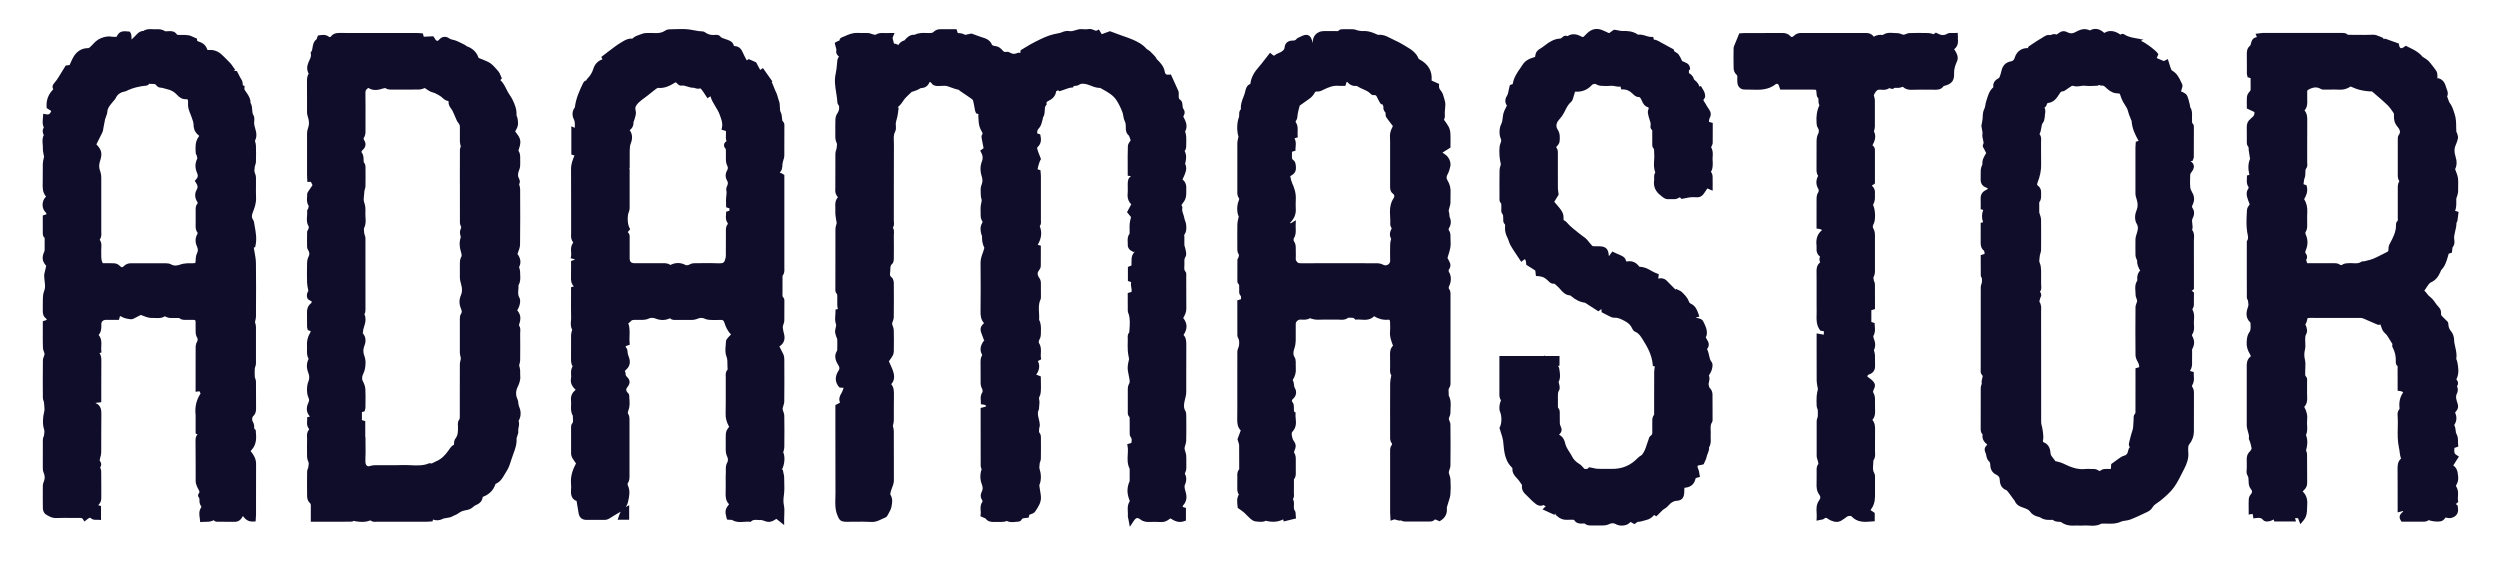 <?xml version="1.0" encoding="UTF-8"?><svg id="Layer_1" xmlns="http://www.w3.org/2000/svg" viewBox="0 0 1324.84 297.27"><defs><style>.cls-1{fill:#0f0d2a;}</style></defs><path class="cls-1" d="M627.17,61.82c-.03-.06-.06-.12-.09-.18.36-.5.59-1.06.67-1.63.11-.81-.1-1.6-.58-2.23-.4-.52-.45-1.03-.51-1.95l-.04-.51c-.06-.67-.29-1.87-1.21-2.46-.74-.47-.83-1.01-.76-2.74.03-.56.06-1.33-.25-2.05-.83-1.9-1.7-3.79-2.58-5.71l-1.34-2.91-1.08.12c-1.66.19-2.02-.69-2.14-1.48-.46-2.92-2.29-4.77-3.9-6.4l-.42-.42c-.06-.08-.09-.18-.14-.27-.13-.27-.3-.64-.6-.97-.8-.89-1.76-1.94-2.82-2.91-.38-.35-.78-.57-1.14-.77-.2-.11-.48-.27-.56-.36-2.14-2.52-4.9-3.92-7.55-5.05-1.46-.62-2.95-1.15-4.4-1.65-.68-.24-1.36-.48-2.04-.72-1.16-.43-2.32-.86-3.43-1.27l-2.08-.77-4.31,1.59-1.55-2.5-1.22.61c-.27.13-.52.06-1.32-.28-.82-.35-1.95-.83-3.3-.5-.59.14-1.33.09-2.12.04-.96-.06-2.04-.14-3.11.14-.4.11-.8.23-1.2.35-1.22.38-2.28.7-3.3.5-1.6-.31-2.92.19-3.99.6-.51.2-1,.38-1.46.46-1.99.34-3.74.77-5.34,1.3-1.64.55-3.21,1.29-4.72,2.01l-.31.15c-1.62.77-3.22,1.59-4.74,2.44-1.09.61-2.14,1.25-3.24,1.92-.48.29-.96.59-1.46.89l-.64.39-.14,1.41c-.54-.15-1.12-.2-1.69.08-1.36.65-2.54.54-4.1-.38-.7-.41-1.47-.3-1.97-.23-.56.08-1-.03-1.66-.81-.84-1.01-2.08-2.19-4.17-2.33-.5-.03-1.19-.35-1.4-.55-1.05-2.72-3.28-3.42-5.08-3.99-.29-.09-.58-.18-.86-.28-1.22-.42-2.44-.87-3.44-1.24l-1.48-.54-.38.06c-.64.1-1.25.25-1.78.38-.42.11-.98.25-1.24.26-1.25-.8-2.51-.88-3.54-.95-.12,0-.24-.02-.35-.02l-.67-2.02h-1.08c-.74,0-1.46,0-2.19,0-1.76.01-3.42.02-5.1-.03-1.59-.03-2.85.47-3.98,1.6-.16.16-.59.35-1.01.4-.83.08-1.69.05-2.61.02-1.93-.07-4.1-.15-6.19.94-2.63-.22-4.26,1.65-5.08,2.57-.29.33-.42.43-.41.44-1.06.27-2.33.91-3.14,2.4-.95-.49-1.62-.72-2.37-.73-.08-.54-.24-1.04-.38-1.49-.28-.92-.43-1.46-.19-2.03l.88-2.08h-2.26c-.23,0-.43,0-.62,0-.45-.01-.83-.01-1.21.02-.44.04-.92.01-1.43-.01-1.36-.07-3.02-.15-4.62.98-.21-.03-.55-.11-.77-.17-.21-.05-.42-.1-.6-.14-.21-.04-.46-.14-.73-.24-.51-.19-1.08-.4-1.75-.43-1.05-.05-2.09-.04-3.1-.03-.92.01-1.79.02-2.67-.02-2.64-.11-4.78.88-6.87,1.83-.14.07-.33.13-.51.2-.85.31-2.01.74-2.01,1.97h0c-.12.06-.3.12-.43.17-.35.12-.79.27-1.22.54l-.89.56.22,1.03c.09.43.22.86.35,1.29.16.51.38,1.21.31,1.48-.49,1.83.68,2.86,1.25,3.36.04.03.08.07.12.1-.34.51-.77,1.15-.86,1.96-.09.75-.15,1.49-.22,2.24-.15,1.66-.29,3.22-.66,4.82-.81,3.47-.26,6.89.27,10.19.29,1.77.55,3.44.63,5.12.03.67.41,1.13.61,1.38.03.04.06.07.06.06.54,1.06.27,3-.59,4.16-.67.9-1.09,2.14-1.13,3.3-.08,2.53-.06,5.1-.05,7.58v1.73c.02,1.24.27,2.33.8,3.44.17.36.05,1.25-.05,1.96-.04.27-.08.53-.1.79-.03.23-.12.53-.23.85-.18.53-.37,1.14-.38,1.83-.05,4.82-.04,9.71-.03,14.45v3.07c0,.27,0,.55-.02.83-.04.88-.09,1.88.23,2.86.25.76.7,1.38,1.17,1.95-1.46,1.55-1.51,3.56-1.39,5.06.05.57.03,1.17.02,1.81-.02.71-.04,1.44.03,2.19.1,1.16.3,2.32.49,3.43.06.38.13.76.19,1.14-.05.21-.11.42-.17.63-.23.82-.5,1.76-.5,2.77-.05,9.19-.04,18.53-.03,27.56v3.44c0,.12,0,.26,0,.4-.04.76-.08,1.81.63,2.56.39.41.41.84.38,1.85,0,.31-.02.63,0,.94.02.52,0,1.04,0,1.56-.01.82-.03,1.66.05,2.53.04.47.15.91.28,1.32l-1.28.3v1.18c0,.57-.04,1.16-.09,1.79-.12,1.56-.24,3.17.32,4.69.22.58.09,1.15-.13,2.02-.25.98-.55,2.19-.04,3.53.07.18.12.37.17.55.05.18.11.37.17.55.08.24.18.47.28.71.1.23.23.54.24.66.07,1.68.07,3.52,0,5.64,0,.24-.12.57-.28.83-1.34,2.18-.55,4.38-.29,5.1.27.75.67,1.41,1.03,2l.26.43c.37.63.69,1.56.12,2.43-1.25,1.92-2.66,4.86-.46,8.21.15.23.31.38.43.5l.49.51,2.08.13c-.37,1.12-.72,2.17-1.25,3.01-.74,1.19-1.51,2.89-.65,4.81l-2.46,1.33v3.81c0,3.88,0,7.76,0,11.64,0,10.28-.02,20.91.04,31.36,0,.82-.02,1.63-.05,2.45-.09,2.94-.19,5.98,1.05,9.07l.07.18c.85,2.11,1.48,3.31,4.55,3.33,1.48,0,2.96,0,4.44-.03,2.95-.03,6.01-.07,8.97.1,2.22.14,3.93-.72,5.44-1.46.64-.32,1.25-.61,1.86-.83.55-.19,1-.63,1.33-1.29.18-.37.39-.73.59-1.09.58-1.03,1.17-2.09,1.42-3.33l.04-.22c.36-1.82.81-4.07-.65-6.32-.04-.32.16-1.15.26-1.55l.03-.13c.14-.59.38-1.19.63-1.82.46-1.17.99-2.5.98-4.06-.01-3.77-.01-7.54-.01-11.3,0-4.9,0-9.8-.03-14.7,0-.9-.23-1.74-.41-2.41-.03-.12-.07-.24-.09-.36.05-.23.1-.45.15-.66.17-.71.35-1.44.36-2.22.02-2.04.02-4.08.01-6.12,0-2.42-.01-4.92.04-7.42.03-1.8.07-3.96-1.43-5.73,1.43-1.5,1.88-3.55,1.25-5.95-.43-1.67-1.13-3.2-1.88-4.81-.2-.44-.41-.89-.61-1.35.04-.05.08-.11.12-.16.58-.8,1.24-1.7,1.82-2.67.58-.95.67-2.06.68-2.63v-.82c.05-3.35.09-6.82-.03-10.24-.03-.81-.29-1.53-.53-2.16-.18-.47-.34-.92-.34-1.23,0-.32.17-.76.34-1.24.24-.65.52-1.39.53-2.23.1-6.29.06-12.61.02-18.03,0-.53-.11-2.31-1.27-3.18-.59-.44-.91-.99-.69-2.36.1-.6.11-1.19.12-1.75.03-1.41.09-2.18.87-2.82.95-.79.97-2.17.98-3.24.03-3.3.06-7.66,0-12.03,0-.25.02-.51.04-.78.07-.88.16-2.11-.53-3.25.73-1.05.61-2.23.53-3.01-.02-.21-.05-.42-.04-.61.01-5.73.01-11.45.01-17.18,0-7.77,0-15.54.04-23.31,0-.57-.02-1.15-.04-1.72-.08-1.89-.14-3.53.7-5.1.54-1.02.45-2.14.37-3.12-.04-.5-.08-.96-.03-1.33.09-.71.29-1.43.5-2.19.15-.56.31-1.12.42-1.68.15-.7.23-1.4.31-2.08.04-.29.07-.58.11-.88l.2-1.43-.65-.11c1.41-1.02,2.34-2.35,3.12-3.56.82-1.27,1.99-2.36,3.23-3.52.41-.38.82-.76,1.22-1.15.04-.01.09-.02.14-.03.2-.04.39-.09.57-.15l.55-.19c.51-.17,1.04-.35,1.58-.57.4-.17.78-.39,1.1-.58.3-.18.81-.47.98-.48,2.82-.02,3.97-1.85,4.5-3.15.63-.05.79.19.95.46,1.01,1.62,2.7,1.6,3.7,1.61.53,0,1.07-.03,1.6-.06,1.17-.07,2.28-.13,3.17.14.69.21,1.36.46,2.04.71,1.27.47,2.59.95,4.02,1.22.02.02.04.04.06.06.16.16.33.32.5.44.61.44,1.22.86,1.84,1.28.45.31.91.61,1.37.91.96.63,1.96,1.29,2.88,1.97.77.57.88.86.88.86.34,1.24.57,2.5.81,3.84.1.58.21,1.15.32,1.72.06.29.16.51.26.73l.27.65,1.23.39c-.11.83-.04,1.6.02,2.27.03.31.06.62.06.93.05,2.29.58,4.23,1.62,5.93.68,1.09.55,1.37.27,1.76-.49.68-.34,1.43-.25,1.84l.02.12c.13.78.28,1.55.45,2.41l.56,2.82-1.81,1.32.61,1.15c.81,1.52.92,2.95.36,4.37-1.05,2.62-1.07,5.27-.08,8.35.38,1.18.4,2.62.04,3.56-.39,1.04-.76,2.15-.68,3.41.03.43.03.86.03,1.28,0,1.11,0,2.37.46,3.72.15.43-.03,1.23-.19,2-.12.56-.25,1.14-.3,1.75-.09,1.07-.06,2.12-.01,3.19.01.26,0,.53,0,.79-.02,1.15-.04,2.58,1,3.95,0,.22-.07.59-.15.73-1.41,2.25-.86,4.49-.46,6.12.08.33.23.59.35.77-.05,2.02.09,4.16,1.21,6.29-.01.27-.19.85-.29,1.14l-.04.13c-.16.51-.34,1-.51,1.5-.58,1.61-1.18,3.28-1.16,5.25.09,9.62.08,18.04-.01,25.71-.03,2.05.11,4.34,1.85,6.22-.2.22-.42.44-.64.66-.82.79-1.64,2.19-.88,4.33.26.72.52,1.44.8,2.18l.65,1.75.26.08c-1.67,2.15-2.96,4.71-1.15,7.88-.93,1.49-.9,3.15-.88,4.22.04,2.06.03,4.17.03,6.21,0,1.34,0,2.68,0,4.02,0,1.02.08,2.21.82,3.54.27.48.3,1.44.18,1.68-1.13,1.58-1.01,3.09-.92,4.3.02.28.04.56.05.85l.02,1.3,1.29.17c.88.12,1.31.41,1.55.77-.26.31-.76.49-1.81.73l-1.17.27v6.98c0,7.92,0,15.77.03,23.61,0,.75.28,1.39.5,1.87-.92,2.77-.89,5.45.09,7.98.58,1.51.61,2.7.08,3.74-.63,1.24-1.12,2.77.1,4.67.11.17.21.55.22.77-1.25,1.7-1.11,3.47-1,4.89.05.63.1,1.23.02,1.74l-.17,1.09.98.49c.31.15.63.28.94.4.26.1.66.26.74.32,1.33,1.74,3.04,1.93,4.54,1.88.68-.02,1.36-.01,2.04,0,.89.01,1.82.02,2.75-.04.7-.04,1.33-.25,1.93-.46.04-.01.08-.03.12-.04,1.55.85,3.26.65,4.67.49.52-.06,1.02-.12,1.48-.13.78-.02,1.41-.58,1.69-1.12.28-.56.69-.67,2.04-.8.22-.02.44-.04.65-.07l.99-.12.45-1.58c.16-.05.31-.1.46-.15.99-.32,2.01-.65,2.61-1.57l.34-.52c1.38-2.07,2.94-4.41,2.66-7.47-.1-1.09-.28-2.16-.46-3.19-.12-.71-.24-1.41-.33-2.12-.08-.6,0-.8,0-.8,1.17-2.56.86-6.16.08-8.42-.2-.58-.09-1.49.01-2.37.03-.28.07-.56.09-.83.01-.11.11-.36.19-.56.17-.43.39-.97.4-1.61.06-3.67.04-7.31.02-11.08,0-.76-.01-1.79-.68-2.57-.42-.49-.4-.98-.25-2.13.03-.26.07-.52.08-.74.01-.06.04-.12.06-.18.09-.26.23-.66.22-1.14-.04-1.16-.3-2.25-.56-3.3-.43-1.76-.8-3.28-.04-4.77.22-.44.2-.85.18-1.1l.05-.44c.16-1.42.32-2.89-.07-4.48-.06-.27.08-.63.33-1.21.22-.5.47-1.08.54-1.73.22-1.9.18-3.8.13-5.64-.02-.71-.03-1.42-.03-2.12v-.98l-.9-.39c-.34-.15-.67-.26-1-.38-.24-.08-.42-.14-.55-.2,1.59-2.17,2.02-4.66,1.1-6.71-.07-.15-.16-.32-.24-.49.03-.01.06-.03.09-.04.26-.13.54-.26.81-.41l.89-.52-.17-1.02c-.1-.65-.06-1.39-.02-2.16.09-1.61.21-3.62-1.07-5.53-.11-.27-.02-1.14.21-1.5.87-1.39.88-2.69.88-3.86,0-.32,0-.64.02-.97.04-1.82.09-3.87-.96-5.82.09-1.32.02-2.63-.05-3.9-.14-2.43-.26-4.72.78-6.82.25-.5.24-1,.23-1.3v-.11s0-1.65,0-1.65c0-1.93.02-3.92-.02-5.88-.02-.89-.29-1.78-.76-2.44-1.38-1.96-1.08-3.09-.21-4.19.34-.42.9-1.28.92-2.26.04-2.46.03-4.92.03-7.35v-3.42s-1.65-.44-1.65-.44c2.01-3.46,2.37-6.71,1.07-9.9.74-.93.67-2.03.63-2.68,0-.14-.02-.28-.02-.41.02-7.83.01-15.67,0-23.5,0-.52-.05-1.01-.1-1.48-.02-.19-.04-.37-.05-.56l-.08-1.02-1.53-.46c.23-1.45.88-3.79,1.47-4.84l.34-.61-.25-.65c-.19-.49-.38-.98-.58-1.47-.46-1.16-.9-2.25-1.18-3.35-.05-.19.04-.66.08-.75,2.19-1.91,2.05-4.21,1.69-6.01l-.17-.85-1.61-.53c-.03-1.22.15-1.97.94-2.75.96-.96,1.31-2.3,1.62-3.49.1-.39.2-.79.33-1.15.11-.33.12-.64.11-.88.92-1.31.97-2.78,1.01-3.99.04-1.19.09-1.94.58-2.5l.44-.5-.07-.66c-.05-.5-.08-.78,1.28-1.45,2.69-1.3,3.61-3.22,3.8-4.93.29-.12.55-.26.76-.38.1-.05.24-.13.33-.18,0,0,0,0,0,0l.63.55.8-.25c.63-.2,1.26-.43,1.89-.66,1.29-.48,2.51-.93,3.77-1.05l.81-.09.37-.75c.09-.04.4-.05.61-.06.62-.03,1.46-.07,2.25-.61,1.25-.87,2.95-.54,4.45-.11.6.17,1.21.41,1.84.66,1.36.54,2.9,1.14,4.67,1.14.02,0,.04,0,.05,0,.09,0,.17.02.19.03.44.25.89.5,1.33.75,2.86,1.6,5.55,3.11,7.28,5.82,1.24,1.94,2.26,4.01,3.12,6.31.21.56.32,1.19.43,1.85.15.91.31,1.84.75,2.72.58,1.17.61,2.27.59,3.58-.02,1.4.17,3,1.68,4.25.07.1.19.43.26.65.05.16.11.32.17.47.18.46.33.93.47,1.37-.07.09-.13.18-.2.27-.58.8-1.24,1.7-1.28,2.84-.13,3.52-.11,7.11-.09,10.57,0,1.25.01,2.51.01,3.77v1.26l1.24.22c.19.03.36.07.51.11-1.45.91-1.74,1.97-1.75,4.39,0,.53,0,1.06.02,1.6.02,1.05.05,2.05-.05,3.02-.23,2.43.39,4.33,1.9,5.8l-2.24,4.19,2.12,2.6c-.07.3-.14.59-.21.89-.21.84-.43,1.71-.5,2.64-.09,1.04-.07,2.07-.05,3.06,0,.51.02,1.03.01,1.54,0,.13,0,.27,0,.41,0,.09.01.19.01.28-1.21,1.48-1.09,3.14-1.01,4.37.03.46.06.89.03,1.27-.1,1.11.23,2.66,2.35,3.7l.85.42.62-.49h.01c-1.75,2.19-1.85,2.83-1.86,6.23v1.34l-1.9.76v7.46l1.7.55c-.21,1.24-.05,2.4.19,3.5.11.49.08,1.08.05,1.71l-2.03.63v3.18c0,2.08,0,4.13.02,6.2,0,.59.2,1.07.36,1.46.04.11.09.22.13.34.79,2.58.6,5.24.41,8.05-.04.53-.08,1.06-.11,1.6-.93,1.03-.86,2.3-.82,3.11,0,.18.02.36.02.54v.64c-.05,1.79-.09,3.64.02,5.48.07,1.13.28,2.22.48,3.28.07.36.14.72.2,1.09-.05.25-.11.5-.17.76-.2.86-.4,1.76-.51,2.7-.23,1.86.14,3.56.5,5.21.14.65.28,1.29.38,1.95.22,1.5.05,2-.03,2.14-.76,1.28-.86,2.39-.86,3.31,0,3.84-.01,7.67,0,11.51v.33c-.02.8-.04,1.9.72,2.65.27.27.3.51.27,1.35,0,.21-.01.43,0,.64.02,1.11.02,2.21.01,3.32,0,.97,0,1.95,0,2.92v.28c-.01.68-.03,1.61.58,2.34.58.7.53,1.4.37,2.66-.01.13-.03.25-.04.38l-2.21.69.22,1.29c.22,1.33.15,2.71.06,4.16-.14,2.48-.29,5.04,1.03,7.61,0,.02,0,.05,0,.07-.01.14-.02.28-.02.41v.9c0,1.44.01,2.89,0,4.33v.23c0,.21,0,.54-.03.63-1.46,3.18-1.49,6.52-.08,9.92.1.24.16.5.17.66-1.26,1.87-1.14,3.87-1.04,5.49.04.71.08,1.38.02,1.99-.06.57.06,1.07.19,1.59.06.23.12.5.18.83l.68,3.67,2.05-3.12c.41-.63,1.04-1.4,1.72-1.51.49-.09,1.12.17,1.88.76,1.57,1.22,3.28,1.32,4.74,1.27.83-.03,1.65-.03,2.48-.02.4,0,.81,0,1.21,0,.37.04.75.02,1.13.04,1,.06,2.14.12,3.25-.18,1.07-.3,1.95-.93,2.79-1.53.09-.06.17-.12.26-.19.03.02.06.04.09.06,1.82,1.12,4.09,2.52,7.13,1.45l1-.35v-6.7l-1.77-.52c.07-.32.15-.65.23-.75,2.71-2.91,1.77-6.03,1.08-8.31-.31-1.03-.35-2.15-.1-2.67.6-1.23.82-2.45.69-3.86-.06-.64-.32-1.2-.53-1.65-.06-.13-.15-.31-.19-.43.06-.18.14-.36.21-.53.27-.65.61-1.46.58-2.48-.03-.88-.01-1.76,0-2.64.02-1.28.03-2.6-.06-3.92-.06-.8-.29-1.54-.5-2.2-.19-.6-.37-1.17-.37-1.64,0-.44.18-.99.36-1.57.23-.71.49-1.51.51-2.38.1-3.67.08-7.39.05-10.98l-.02-2.37c0-.74-.01-1.76-.52-2.62-.97-1.63-.79-3.43-.19-5.82l.08-.33c.31-1.21.62-2.45.63-3.82,0-3.24,0-6.47,0-9.71,0-4.93,0-9.86.03-14.78v-.18c.01-1.77.03-3.89-1.47-5.5,2.17-3.18,2.11-6.14-.16-8.98.06-.11.12-.22.18-.33.7-1.29,1.49-2.76,1.46-4.67-.06-3.96-.05-8-.04-11.91,0-1.77,0-3.55,0-5.32,0-.1,0-.2.02-.31.04-.58.1-1.46-.52-2.15-.59-.66-.58-1.42-.51-2.71.02-.44.05-.87.04-1.3v-.47c-.05-1.27-.08-2.27.53-3.23.67-1.05.39-2.35.16-3.39-.05-.25-.11-.49-.14-.71-.07-.46-.21-.86-.34-1.21-.1-.28-.19-.54-.2-.71-.07-.98-.05-1.98-.03-3.04v-.57c.02-.32,0-.67-.03-1.02-.02-.35-.06-.94-.04-1.04,1.27-1.72,1.15-3.5,1.04-4.92l-.02-.35c-.05-.8-.32-1.51-.56-2.13-.16-.43-.31-.83-.36-1.17-.12-.87-.39-1.65-.65-2.4-.37-1.09-.69-2.03-.49-2.99.15-.71-.13-1.32-.44-1.79l.03-.05c.46-.66.88-1.27,1.31-1.87,1.25-1.74,1.22-3.59,1.2-5.23,0-.46-.01-.91.01-1.36.09-1.56-.05-3.54-1.99-5.05.02-.07.06-.16.13-.3.81-1.59,1.4-3.13,1.73-4.57.24-1.05.06-2.4-.48-3.5.07-.18.13-.36.17-.58.35-1.8.61-3.55.02-5.13-.07-.19-.15-.37-.22-.55-.09-.21-.21-.49-.23-.52,0,0,.03-.06.15-.19.67-.73.68-1.71.69-2.43v-.65c.05-1.45.08-2.95-.02-4.45-.05-.78-.25-1.52-.45-2.23-.03-.12-.06-.23-.1-.35,1.62-2.91.23-5.58-.91-7.75Z"/><path class="cls-1" d="M1302.48,250.71c-.17-.82-.59-2.92-2.42-4.02l3.01-4.76-1.29-.8c-1.29-.8-1.27-1.67-1.1-3.58,0-.06,0-.12.01-.18l2.06-.73-.12-1.17c-.05-.46-.05-.93-.05-1.42,0-1.29,0-2.75-.91-4.32-.18-.31-.24-.88-.31-1.49-.1-.87-.21-1.93-.75-2.93.02-.09.05-.22.08-.27,1.58-2.44,1.1-4.73.35-6.44,2.03-2.21,1.86-3.39.86-6.25-.41-1.19-.45-2.67-.08-3.37.83-1.58.91-2.93.23-4.31.3-.39.47-.82.53-1.27.1-.81-.19-1.59-.87-2.33.05-.14.14-.34.2-.47,1.35-2.95.82-5.96.35-8.61-.08-.46-.24-.86-.38-1.21-.08-.2-.2-.5-.21-.55.38-2.26-.09-4.32-.54-6.31-.31-1.35-.6-2.62-.61-3.89,0-1.27-.56-3.22-1.47-4.28-1.1-1.28-1.57-2.52-1.59-4.15,0-.9-.65-1.45-1.04-1.78-.07-.06-.13-.11-.19-.17l-.39-.41c-.41-.43-.82-.87-1.31-1.28-.87-.72-1-1.28-.94-1.94.08-.89-.18-2.15-.96-2.97-1.11-1.17-2.03-2.47-2.87-3.7-.54-.79-1.23-1.38-1.9-1.95-.6-.51-1.17-.99-1.54-1.56-.46-.71-1.04-1.28-1.58-1.79.08-.12.16-.25.24-.37.65-1.01,1.27-1.96,1.92-2.83.6-.81,1.04-1.08,1.24-1.17,2.26-.98,3.86-2.7,5.05-5.42.07-.17.14-.34.21-.52.08-.2.19-.5.25-.58,2.11-2.14,2.86-4.74,3.58-7.26.14-.5.29-.99.44-1.49l1.64-.47.15-.94c.05-.33.08-.68.1-1.03.01-.24.04-.6.08-.76,1.4-1.69,1.07-3.58.96-4.21-.25-1.45.11-2.93.49-4.49.35-1.41.7-2.86.66-4.43.19-.25.44-.6.52-1.09.15-.84.25-1.68.34-2.5l.26-2.16-1.82-.61c.66-1.66.64-3.33.62-4.84,0-.61-.01-1.18.01-1.69.02-.08.05-.15.08-.22.06-.15.11-.3.15-.45.06-.23.14-.47.22-.7.21-.64.46-1.36.5-2.16.06-1.16.05-2.31.04-3.43,0-.79-.02-1.58,0-2.37.04-1.9-.6-3.55-1.16-5-.17-.42-.32-.83-.46-1.23.97-1.92,1.03-4.14.2-6.76-.67-2.11-.7-4.11-.09-5.51.65-1.48,1.09-2.72,1.36-3.9.2-.85-.05-1.63-.25-2.26-.04-.12-.08-.25-.11-.36-.09-.34-.24-.62-.35-.84-.05-.09-.1-.18-.12-.2-.06-.86-.07-1.71-.08-2.6-.02-2.25-.05-4.59-.89-7.01-.11-.31-.21-.63-.31-.94-.53-1.62-1.08-3.28-2.29-4.81-.15-.19-.29-.55-.42-.9-.06-.15-.11-.3-.17-.45-.22-.54-.41-1.1-.59-1.66-.04-.11-.08-.22-.13-.35.75-1.46.18-2.89-.15-3.7-.07-.17-.14-.34-.19-.5l-.13-.45c-.5-1.66-1.17-3.92-3.64-4.8l-.58-.21-.44.21c0-.58,0-1.14-.03-1.7-.03-.66-.07-1.65-.64-2.46-1.2-1.69-2.44-3.3-3.69-4.78-.52-.61-1.16-1.05-1.72-1.43-.16-.11-.33-.22-.48-.34-.24-.17-.5-.33-.77-.48-.21-.12-.5-.28-.58-.38-2-2.45-4.62-3.72-7.14-4.95l-1.77-.87-.74.57c-.77.59-1.48.85-1.91.68-.39-.15-.71-.74-.86-1.57l-.15-.85-7.33-2.62-.57.32c-.25-.46-.61-.87-1.22-1.04-.38-.1-.79-.29-1.21-.48-.9-.4-2.03-.9-3.42-.85-3.07.14-6.22.1-9.27.07-.97,0-1.94-.02-2.9-.02h-.39c-.18,0-.45.01-.62,0-1.09-1.02-2.32-.99-3.14-.99h-.28c-13.91,0-27.83,0-41.74,0-.47,0-.91.07-1.33.13-.17.03-.34.05-.53.08l-1.99.25.75,1.72c-2.07.45-2.68,1.3-3.3,3.91-.08.33-.24.58-.3.64-1.58,1.27-1.77,2.89-1.75,4.29.03,2.26.03,4.52.03,6.78,0,1.24,0,2.47,0,3.71,0,.36.08.65.15.89.02.06.04.13.05.2l.19.87,1.58.46v.83c0,1.57-.02,3.2.02,4.8.02.74-.12,1.13-.55,1.54-.78.74-1.33,1.87-1.41,2.87-.1,1.32-.08,2.64-.06,3.81,0,.44.01.88.01,1.29v.96l4,1.87c.19,1.26-.22,2.14-1.33,2.96-.25.18-.44.38-.59.54-.06.06-.11.12-.17.17-1.38,1.08-2.02,2.56-1.95,4.52.05,1.42.04,2.89.03,4.3,0,.97-.01,1.94,0,2.91v.31c-.01.8-.02,1.91.75,2.65.17.17.2.3.21.97,0,.31.01.62.05.93.15,1.1.32,2.2.52,3.39l.19,1.17c-1.05,2.41-1.16,5.15-.35,8.49l-1.31.33v1.18c.01.3,0,.6-.03.89-.07,1.16-.17,2.59.9,4.03.04.21,0,.64-.06.77-1.21,1.59-1.01,3.23-.76,4.32.29,1.26.75,2.42,1.21,3.54.08.18.15.37.22.55-.05.07-.11.15-.16.22-.58.79-1.24,1.69-1.3,2.82l-.06,1.05c-.19,3.44-.38,7,.16,10.48.06.4.14.8.22,1.18.32,1.59.45,2.46-.17,3.43l-.24.37v18.68c0,3.69,0,7.36.03,11.02,0,.64.27,1.13.46,1.49.05.09.1.18.12.19.03.27.07.55.11.84.11.79.22,1.61.05,2.12-.83,2.47-1.97,5.86,1.13,8.78.01.02.04.05.05.08,0,.41.02.82.04,1.24.07,1.49.12,2.77-.64,3.81-1.17,1.58-1.28,3.31-1.38,4.83l-.03.41c-.15,2.18.4,4.19,1.8,6.49.54.9.34,1.06.18,1.19-1.96,1.56-1.95,3.68-1.95,4.95.03,9.34.03,19.56,0,31.24,0,1.29.33,2.45.66,3.56.36,1.23.67,2.3.48,3.37-.11.62.16,1.08.33,1.33l.11.3c.18.5.35.98.47,1.46.16.62.3,1.25.45,1.96l.11.49c-.03.07-.07.15-.1.22-.21.45-.44.95-.7,1.19-1.75,1.57-1.88,3.37-1.81,4.76.04.8.03,1.6.02,2.45,0,.49-.01.99,0,1.48,0,.3-.03.63-.05.95-.09,1.05-.19,2.25.45,3.27.52.82.54,1.69.56,2.79.01.51.02,1.04.09,1.6.13,1.06.58,2.16,1.22,2.94q1.01,1.24.08,2.36c-.81.96-1.24,1.9-1.29,2.78-.09,1.53-.08,3.02-.06,4.6,0,.61.01,1.23.01,1.86v1.78l1.76-.31c.15-.03.25-.03.31-.03.05.12.12.37.2.9l.22,1.46,1.46-.19c1.99-.25,2.91,0,3.67.99,1.13,1.48,3.86.57,3.97.53.6-.21,1.15-.48,1.68-.78l.27,1.09h11.54l-.52-1.78h1.57l1.24,3.19,1.63-1.9c1.87-2.18,1.91-4.51,1.95-6.57,0-.51.02-1.02.06-1.53.17-2.12.08-5.07-2.41-7.32.27-.3.53-.58.79-.82,1.09-1.02,1.61-2.25,1.6-3.75-.02-2.27-.02-4.53-.02-6.8,0-2.74,0-5.47-.04-8.21-.01-.87-.32-1.66-.53-2.19.67-2.42,1.1-5.21-.03-8.1.79-1.77.68-3.56.59-5.15-.05-.87-.1-1.69,0-2.46.32-2.58-.19-5.05-1.53-7.36,1.47-1.49,1.63-3.38,1.56-4.95-.08-1.83-.06-3.71-.05-5.53,0-.97.01-1.94,0-2.91,0-.11,0-.23.01-.36.04-.72.08-1.71-.65-2.41-.39-.37-.41-.76-.36-1.77.01-.31.03-.63.02-.94-.02-.61.02-1.24.05-1.9.07-1.35.14-2.74-.19-4.13-.46-1.94-.45-3.63,0-5.47.3-1.21.24-2.41.17-3.56-.03-.5-.06-1.01-.05-1.5v-.4c.02-1.04.03-1.86.51-2.67.85-1.42.35-3.58-.2-4.68-.2-.41-.22-.52-.23-.49,0,0,.02-.05.1-.16.37-.5.63-1.14.78-1.95.18-.96.31-1.19.34-1.23.05-.03.29-.13,1.32-.13,10.18-.02,18.67-.01,26.74.01.49,0,1.05.12,1.55.33,1.1.46,2.2.95,3.29,1.44,1.36.6,2.71,1.2,4.08,1.77.58.24,1.11.12,1.54-.07.19.33.34.75.52,1.31.35,1.05.79,2.37,2,3.37.91.75,1.61,1.94,2.35,3.2.37.62.75,1.27,1.17,1.9l.33.49.09.02c-.19.59-.27,1.23.07,1.86,1.27,2.35,1.82,4.85,1.67,7.64-.02.35-.01,1.56.87,2.21.11.08.15.12.11.88-.01.24-.03.47-.03.71.03,2.47.02,4.93.02,7.4v4.11s1.29.18,1.29.18c.91.13,1.36.37,1.63.76-1.59,2.23-2.24,4.9-1.94,7.94.05.45.03.71.02.83-1.17,1.23-1.07,2.65-1,3.6l.02.21c.14,2,.09,3.99.05,6.08-.07,3.38-.15,6.88.6,10.42.28,1.32.39,2.22.47,2.94.13,1.04.22,1.85.71,2.95-1.76,1.53-1.9,3.58-1.88,5.42.05,4.52.04,9.13.04,13.58v9.58s2.98-.78,2.98-.78c-.06.36-.28.58-.55.8-2.03,1.65-1.36,3.36-.79,4.23l.44.67h3.55c2.38,0,4.78,0,7.17,0h.37c.94.02,2.17.04,3.31-.84.2.09.44.19.71.26,2.3.56,4.11.67,5.68.37,1.18-.23,1.93-1.18,2.59-2.04,1.57.63,3.26.48,4.7-.46,2.24-1.46,1.91-3.77,1.75-4.88-.02-.13-.04-.26-.05-.38l-.07-.62-.48-.39c-.19-.15-.37-.28-.55-.41.27-.13.54-.3.79-.55l.55-.55-.14-.77c-.11-.62-.06-1.34,0-2.11.11-1.58.25-3.53-1.03-5.42,0-.22.1-.63.22-.82,1.42-2.25.93-4.71.64-6.18ZM1270.66,74.13c0,.15.01.31.01.45,0,3.68,0,7.37,0,11.05v6.19s0,.46,0,.46c-.02,1.09-.04,2.49.81,3.74-.85,1.33-.83,2.78-.81,3.91v3.88c0,3.95.01,7.9,0,11.85,0,.18,0,.36.02.54.03.71,0,.73-.09.8-.68.53-.91,1.45-.88,2.14.12,3.62-1.54,6.74-3.29,10.03l-.13.24c-.56,1.06-.61,2.28-.58,2.91.02.6-.1.91-.89,1.29-.94.45-1.87.93-2.8,1.41-1.46.75-2.84,1.46-4.28,2.07-1.1.46-2.3.75-3.58,1.06-.46.11-.91.22-1.36.34h-.06c-.33-.03-.94-.1-1.53.31-1.21.85-2.63.78-4.26.69-.87-.05-1.77-.09-2.69,0l-.39.03c-.81.06-1.81.13-2.85.92-.18.06-.58.06-.76,0-1.2-.97-2.43-.95-3.33-.94h-.35c-3.06-.02-6.11-.02-9.17-.01h-4.76s-.56-1.77-.56-1.77c.27-.38.39-.75.45-1.06.15-.83-.12-1.7-.79-2.57-.1-.12-.29-.38.19-1.55,1.18-2.83,1.15-5.62-.08-8.3-.17-.37-.19-.97-.16-1.09.94-1.37.95-2.74.95-3.84v-.32c.01-.76,0-1.53-.01-2.3-.02-1.34-.04-2.6.05-3.86.19-2.83-.35-5.23-1.65-7.3,1.05-1.81,2.06-3.87,1.44-6.54l-.19-.8-1.59-.56c.08-.77.17-1.56.3-2.32.04-.24.14-.52.24-.82.16-.47.34-.99.39-1.59.04-.45.05-.91.05-1.36,0-1.11.03-1.77.5-2.37.63-.81.56-1.8.5-2.6-.01-.18-.03-.36-.03-.52,0-2.35,0-4.71,0-7.06,0-4.81,0-9.78.03-14.67v-.28c.02-1.74.04-3.81-1.44-5.51,1.61-1.8,1.51-4.04,1.43-5.63-.04-.73-.03-1.47-.01-2.25,0-.74.02-1.49,0-2.23-.01-.37.06-.58.53-.84,2.73-1.5,4.65-1.62,6.62-.46.72.43,1.53.4,2.12.38.12,0,.22-.02.35,0,.84,0,1.7,0,2.54-.02,1.61-.02,3.27-.04,4.87.05,2.13.13,4.11-.42,5.97-1.68,1.52.68,3.1,1.35,4.88,1.79,2.12.52,4.25.81,6.47.83.66.57,1.33,1.14,1.99,1.71,2.05,1.75,4.17,3.57,6.12,5.45,1.22,1.18,2.25,2.62,3.42,4.4.13.22.11,1.06.1,1.54-.04,1.62.14,3.55,1.81,5.53,1.78,2.1,1.59,3.28.75,4.41-.61.82-.57,1.82-.54,2.63Z"/><path class="cls-1" d="M767.99,144.45c-.49-.96-.34-1.3-.1-1.66.96-1.38.99-2.86.08-4.39-.33-.57-.63-1.16-.89-1.69v-.03c.12-.44.25-.88.39-1.3.45-1.43.88-2.78,1.12-4.21.23-1.34.17-2.67.11-3.95-.02-.36-.03-.72-.04-1.08,0-.2,0-.4,0-.6.01-1.07.03-2.4-.97-3.72-.03-.24.04-.72.15-.89,1.11-1.67,1.31-3.84.53-5.51-.21-.44-.24-.95-.29-1.54-.05-.67-.1-1.42-.39-2.12-.01-.14.09-.54.16-.78.05-.21.11-.41.15-.6.06-.29.15-.57.24-.85.17-.57.37-1.22.41-1.93.05-.89.04-1.77.02-2.62-.01-.91-.03-1.76.03-2.6.18-2.54-.35-4.76-1.62-6.8-.65-1.04-.64-1.94,0-3.1.78-1.38,1.18-2.92,1.49-4.25.55-2.34-.82-5.29-3.05-6.58-.41-.24-.77-.5-1.09-.78l4.23-2.67v-.83c0-.58,0-1.18.01-1.79.02-1.57.04-3.2-.05-4.85-.07-1.36-.42-2.67-.99-3.68-.63-1.13-1.39-2.17-2.12-3.17-.1-.13-.19-.26-.29-.4.58-1.1.5-2.3.45-3.24-.02-.26-.03-.52-.03-.76l.28-3.4c.09-1.08-.03-2.07-.38-3.13-.12-.38-.23-.77-.33-1.17-.32-1.21-.68-2.57-1.58-3.62-.81-.94-1.1-1.68-1.05-2.64l.06-1.04-3.99-1.79c0-.08,0-.15.01-.22.4-4.75-1.71-8.42-6.27-10.91-.47-.25-.6-.4-.59-.38-1.3-3.38-4.1-5.05-6.58-6.51-.49-.29-.97-.58-1.44-.88-1.54-.98-3.18-1.75-4.78-2.5-1.03-.48-2.1-.98-3.09-1.52-1.33-.72-3.14-1.51-5.36-1.3-.14.02-.4-.02-.66-.14-2.4-1.09-4.8-2.06-7.65-1.87-.72.05-1.52-.1-2.37-.26l-.4-.07c-.17-.03-.39-.12-.63-.21-.43-.17-.97-.37-1.6-.4-1.55-.08-3.11-.05-4.61-.03h-.73s-.22,0-.22,0c-.69,0-1.73-.02-2.37.8-.15.19-.22.24-1.08.2-.25-.01-.51-.03-.75-.02-1.09.02-2.18.02-3.27.01-.91,0-1.81,0-2.72,0-1.7.02-3.22.64-4.27,1.73-1.02,1.07-1.56,2.54-1.52,4.16,0,.17.01.34.03.5-.04-.07-.07-.15-.08-.21-.49-1.88-.97-3.36-2.3-3.96-1.34-.6-2.83.04-4.49.88-.11.05-.22.11-.34.16-.52.23-1.17.51-1.64,1.12-.38.49-.79.63-1.9.64-2.47.02-4.05,1.39-4.22,3.66-.08,1.05-.66,1.58-2.02,2.44-.28.17-.64.32-1.02.48-.65.26-1.39.56-2.02,1.11-.42.37-.58.51-1.44-.23l-1.19-1.01-.96,1.22c-.56.72-1.11,1.42-1.65,2.12-1.18,1.54-2.3,2.99-3.51,4.37-1.84,2.1-3.92,4.96-4.34,8.83-2.04.67-2.51,2.96-2.71,4-.2.99-.59,1.96-.99,3-.73,1.86-1.55,3.95-1.29,6.34-.96.96-.94,2.15-.93,2.91,0,.18,0,.36,0,.53l-.02.24c-.01.17-.03.44-.06.52-1.16,2.77-1.28,7.29-.29,10.38v.06s-.06.22-.06.22c-.05.29-.12.58-.19.87-.16.67-.35,1.43-.35,2.24-.04,8.79-.03,17.65-.01,25.26v.44c-.03,1.01-.05,2.39.98,3.68.02.21-.03.64-.15.92-1.18,2.78-1.18,6.37-.07,8.69-.08.37-.17.71-.24,1.04-.25,1.05-.47,1.95-.49,2.93-.08,3.7-.06,7.45-.03,11.08v1.21s0,.43,0,.43c-.01,1.03-.03,2.31.89,3.58-.02.22-.1.61-.16.85-.04.18-.08.37-.11.54-.01.02-.02.03-.04.05-.2.28-.54.75-.54,1.4-.03,3.16-.03,6.33-.02,9.49v1.55c0,.3,0,1.01.57,1.54.42.4.44.85.4,1.95-.01.41-.03.83,0,1.28.01.15,0,.31,0,.48-.02.7-.04,1.65.63,2.37.39.42.4.83.34,1.87,0,.04,0,.07,0,.11l-1.96.64v4.64c0,4.61,0,9.18.02,13.76,0,.77.34,1.44.62,2.01.54,1.09.48,3.56-.12,4.81-.23.48-.5,1.22-.51,2.05-.02,3.4-.02,6.8-.02,10.16v7.16c0,1.72,0,3.44,0,5.16.01,4.28.03,8.71-.04,13.06-.03,2.14.1,4.36,1.86,6.12l-1.72,4.64.13.46c.12.42.24.81.37,1.18.19.58.36,1.09.37,1.47.06,3.34.05,6.74.03,10.03v2.18s0,.32,0,.32c0,.08,0,.2,0,.29-1.09,1.22-1.04,2.65-1,3.62,0,.22.02.45.01.67-.03,1.17-.03,2.34-.02,3.51v1.29c0,.18,0,.37,0,.56-.02,1.1-.05,2.52.81,3.72-1.04,2.06-1,2.91-.66,6.39l.07.67.54.4c.35.26.69.5,1.02.72.66.46,1.23.86,1.73,1.3s.97.93,1.46,1.44c.55.57,1.13,1.17,1.76,1.72.69.6,1.84,1.6,3.17,1.66.35.01.7.05,1.06.09.51.05,1.05.1,1.61.1.85,0,1.73-.13,2.55-.58,3.43.92,6.47.68,9.2-.73l.28,1.11,6.54-1.6-.15-1.31c-.02-.17-.02-.36-.02-.56,0-.72,0-1.71-.63-2.49-.25-.31-.28-.59-.32-1.26,0-.16-.02-.31-.03-.47-.03-.28,0-.61.02-.97.06-.9.13-2.06-.52-3.17.68-.99.58-2.11.53-2.78-.02-.2-.04-.39-.03-.58.04-1.27.04-2.54.03-3.77,0-.84,0-1.67,0-2.51v-.31c0-.15,0-.39.01-.54,1-1.2.99-2.53.97-3.5v-.39c.01-2.09.02-4.19,0-6.28v-.35c0-1.05,0-2.36-.91-3.68-.01-.25.1-.85.33-1.34.46-.98.96-2.49-.12-4.23l-.26-.41c-.32-.5-.62-.97-.74-1.41-.48-1.75-.73-2.95-.02-3.72,2.14-2.3,1.88-4.87,1.68-6.93-.08-.8-.16-1.56-.1-2.27l.06-.82-.65-.49c-.24-.18-.29-.32-.26-1.28.01-.37.02-.74-.01-1.11,0-.11-.01-.23-.02-.35-.02-.6-.05-1.42-.58-2.1-.68-.89-.63-1.31.23-2.07,1.85-1.62,1.86-4.03.91-5.57-.35-.57-.41-1.13-.5-1.89-.03-.26-.06-.53-.1-.8-.09-.62-.33-1.15-.56-1.63,1.31-2.11,1.83-4.12,1.63-6.26-.05-.57-.04-1.17-.03-1.81.01-.54.02-1.08,0-1.62-.04-.82-.14-1.68-.61-2.4-.95-1.46-.63-3.19-.2-4.39.67-1.84.78-3.5.81-5.03.04-2.65.04-5.44,0-8.3,0-.56.14-.9.58-1.35.66-.68,1.25-.92,2.17-.88l.42.02c1.25.08,2.9.17,4.36-.76,1.29.47,2.76.88,4.42.81,1.87-.08,3.8-.06,5.66-.05,1.49.01,3.03.02,4.56-.01.35,0,.71.02,1.07.04,1.29.09,3.01.2,4.52-1.02.1,0,.19.01.28.01.28,0,.55,0,.83-.01,1.24-.04,1.79,0,2.25.49l.5.54.73-.07c.71-.06,1.49-.01,2.31.05,2.15.15,4.78.33,6.89-1.83,2.26,1.46,4.75,2.09,7.42,1.87.35-.03.63.01.74.12.12.1.25.42.27,1l.02.62c.06,1.63.11,3.17-.03,4.68-.22,2.33.49,4.31,1.18,6.23.14.39.27.76.4,1.13-1.52,1.47-1.65,3.47-1.57,5.12.06,1.3.05,2.65.03,3.95,0,.75-.01,1.49,0,2.24,0,.28,0,.55-.02.83-.04,1.15-.08,2.53.66,3.6-.06.32-.12.63-.18.93-.22,1.1-.43,2.14-.43,3.22-.06,9.12-.04,18.38-.02,27.34v.67s0,.4,0,.4c-.02.97-.04,2.29.96,3.55.04.13.07.38.05.54-1.04,1.23-1.03,2.54-1.01,3.51v.34c0,10.67,0,21.33,0,32,0,.52.03,1.03.07,1.61.02.27.03.56.05.87l.1,2.02,1.9-.68c.24-.09.58.02,1.1.21.66.23,1.57.54,2.58.31.92.6,1.93.59,2.5.59,2.27-.02,4.55-.02,6.82-.02,1.81,0,3.62,0,5.43,0h.24c.75.01,1.79.02,2.51-.73.41-.43.52-.49,1.8.11l1.08.5.69-.43c2.4-1.52,3.47-3.72,3.18-6.54-.04-.34.14-.88.31-1.41.09-.28.18-.56.25-.83.14-.51.3-1.02.47-1.53.37-1.15.76-2.33.87-3.61.2-2.29.2-4.75.02-7.96-.05-.8-.3-1.53-.52-2.17-.18-.54-.36-1.04-.36-1.43,0-.38.17-.87.35-1.39.24-.69.51-1.47.52-2.33.09-6.91.09-13.95,0-21.53,0-.81-.29-1.51-.54-2.12-.16-.39-.32-.79-.32-1.04s.16-.63.32-1.02c.26-.65.56-1.39.53-2.25-.03-.74.02-1.51.07-2.32.13-2.08.28-4.42-.95-6.66.03-.58-.01-1.15-.05-1.66-.09-1.23-.12-1.96.39-2.63.61-.81.6-1.85.59-2.6v-.23c.01-15.5.01-31,0-46.5,0-.72,0-1.92-.67-2.8-.37-.48-.46-.77.05-1.88,1.09-2.37,1.07-4.87-.04-7.03ZM736.69,114.99c.07,1.3.14,2.52.06,3.72-.06.92.37,1.67.77,2.33-1.38,2.36-1.05,4.21-.31,5.51-.03.15-.07.29-.1.43-.19.76-.38,1.55-.4,2.39-.08,2.91-.08,5.88-.01,8.82.02.8-.43,1.59-1.17,2.04-.77.48-1.67.5-2.48.08-1.4-.74-2.61-.81-3.72-.81-6.05-.01-12.24-.02-18.64-.02-6.76,0-13.77,0-21.11.02-1.2.02-1.72-.1-2.21-.67-.55-.65-.73-1.06-.7-1.63.06-1.48.06-3.07,0-4.86,0-.22,0-.44,0-.66,0-1.13.01-2.54-1.02-3.94-.16-.27-.17-1.14-.02-1.41,1.17-1.8,1.09-3.62,1.02-5.22-.02-.53-.05-1.08-.03-1.61l.1-2.81-2.39,1.48c-.23.14-.32.2-.77,0l.26-.26c2.03-2.06,2.96-4.32,2.87-6.89-.06-1.6-.11-3.49,0-5.35.21-3.49-.92-6.44-1.93-8.62-.44-.96-.67-2.07-.91-3.25-.03-.16-.06-.31-.09-.47,2.72-1.42,3.35-2.92,2.86-6.16-.12-.78-.43-1.82-1.26-2.35-.71-.45-.75-.97-.71-2.46v-.23c.02-.57.02-1.13.02-1.71l1.86-.59v-1.09c0-.38.04-.75.08-1.13.12-1.25.26-2.76-.62-4.27.12-.04.24-.08.34-.12.09-.03.18-.07.27-.1l1.14-.36-.1-1.19c-.05-.56-.02-1.15.01-1.77.08-1.59.18-3.39-1.05-5.16,0-.16.04-.4.07-.47.8-1.06.88-2.16.93-2.97.02-.25.03-.5.08-.75.23-1.28.56-2.53.92-3.86l.17-.65c.59-.42,1.18-.83,1.78-1.24,1.22-.84,2.47-1.71,3.68-2.64.92-.7,1.73-1.64,2.28-2.62.57-1.02.9-.99,1.29-.95,1.37.14,2.41-.38,3.33-.84l.25-.12c2.47-1.21,5.12-2.36,8.04-2.05.6.06,1.17.05,1.73.03.23,0,.47-.01.71-.01h1.1l.65-2.06c.17-.03.33-.06.36-.07,1.25,1.63,2.88,2.34,4.94,2.16.05,0,.24.07.45.21,1,.66,2.06,1.13,3.09,1.58,1.49.65,2.89,1.27,3.88,2.39.44.49,1.13.77,1.75.69,1.03-.12,1.26.16,1.97,1.7.22.48.45.98.76,1.45.06.09.11.22.17.34.24.53.69,1.49,1.76,1.49h.01c.02.07.04.14.05.2.08.28.17.64.36,1-.3,1.51.56,2.58,1.09,3.12,0,.14,0,.28,0,.4,0,.71,0,1.45.46,2.13.9,1.31,1.85,2.54,2.86,3.84.19.24.38.49.57.73-.03.07-.07.14-.1.21-.47.96-1,2.04-1.26,3.26-.25,1.19-.2,2.36-.15,3.5.02.43.04.87.04,1.3v23.76c-.01,1.08-.03,2.71,1.59,3.88.97.7.64,1.75.33,2.21-2.27,3.34-2.07,6.93-1.9,10.09Z"/><path class="cls-1" d="M135.23,67.95c-.27-.81-.52-1.68-.56-2.62-.01-.32.02-.7.05-1.1.08-1.08.18-2.29-.48-3.32-.46-.73-.52-1.63-.59-2.68-.08-1.21-.16-2.55-.92-3.81.12-1.83-.8-3.32-1.49-4.44l-.09-.15c-.22-.36-.47-.7-.72-1.04-.66-.89-1-1.39-.9-2.09l.11-1.06-.94-.5c-.05-.09-.07-.43-.08-.66-.04-.6-.09-1.42-.59-2.17-.51-.77-.95-1.65-1.42-2.57-.22-.44-.45-.89-.69-1.35l-.4-.75-1.72-.08.92-.44-1.05-1.45c-.18-.25-.35-.5-.5-.73-.36-.53-.7-1.03-1.14-1.5-.66-.7-1.34-1.38-2.02-2.05-.51-.5-1.02-1-1.52-1.52-1.56-1.61-4.05-3.72-7.78-3.37-.39.04-.83-.02-.88-.2-.61-2.11-2.08-3.49-4.49-4.24-.42-.13-.88-.37-.9-.65l-.05-.95-.88-.36c-.4-.17-.77-.34-1.12-.5-.85-.4-1.65-.78-2.58-.92-1.35-.21-2.7-.19-4-.17h-.74c-1.05.03-1.23-.09-1.39-.33-1.15-1.73-2.96-1.7-3.92-1.68-.29,0-.61.03-.92.05-.44.03-1.18.09-1.37,0-1.71-1.18-3.45-1.1-4.85-1.04h-.35c-.43.03-.9,0-1.4-.03-1.47-.09-3.26-.2-4.9.94-.02,0-.04,0-.05,0-1.79,0-2.92,1.2-3.69,2.02-.13.14-.26.28-.39.41-.71.71-1.42,1.42-2.11,2.11-.04-.21-.05-.51-.05-.95,0-.76,0-1.7-.49-2.56l-.38-.66-.76-.09c-3.64-.41-4.95.09-6.27,2.79-.09,0-.17,0-.26.01-.86.04-1.66.07-2.39-.06-2.23-.41-4.08.2-5.63.8-1.94.75-3.25,2.13-4.4,3.35-.39.42-.79.83-1.2,1.22-.61.57-.87.71-1.34.71-3.08.02-5.64,1.5-7.41,4.28-.69,1.09-1.2,2.25-1.69,3.37-.19.43-.38.87-.58,1.3l-2.06.25-1.39,2.27c-.74,1.21-1.45,2.38-2.17,3.52l-.24.38c-.57.9-1.11,1.75-1.74,2.48l-.12.14c-1.37,1.58-1.65,2.36-.96,3.86-2.5,2.47-3.72,5.6-3.52,9.12l.04.76,2.45,1.59c-.7,1.74-1.43,1.96-2.61,1.75l-1.66-.3-.11,1.68c-.02.32-.05.63-.08.93-.13,1.47-.28,3.1.51,4.65-1.02,1.68-.49,3.19-.01,4.03-.89,1.72-.72,3.5-.58,4.97.06.66.12,1.28.09,1.85-.07,1.28.2,2.52.43,3.62.07.35.15.69.21,1.03-.06.29-.13.58-.2.86-.22.92-.44,1.86-.47,2.88-.05,1.72-.04,3.46-.03,5.14,0,1.76.02,3.58-.03,5.35-.06,2.04-.15,4.73,1.78,6.87-.13.15-.27.3-.41.45-1.97,2.18-1.9,6.02.15,7.91.32.3.48.55.49,1.04l-1.97.64v3.1c0,2.12,0,4.2.01,6.29,0,.5.01,1.68.87,2.35.1.08.13.1.11.8,0,.19-.01.38,0,.57.03,1.51.03,3.08,0,4.72,0,.39-.02.87-.11,1.09-1.48,3.32-1.26,5.25.94,7.77-.06.27-.12.54-.17.79-.2.92-.37,1.72-.6,2.47-.47,1.5-.3,2.85-.15,4.16l.07.57c.2,1.71.43,3.64-.1,4.91-.73,1.73-.78,3.27-.83,4.76v.28c-.05,1.02-.04,2.04-.03,3.03,0,.91.02,1.82-.01,2.73-.04,1.38.13,3.11,1.89,4.34.12.08.18.12.13.64l-2,.69v1.07c0,1.2,0,2.38-.01,3.56-.01,3.06-.03,6.23.06,9.33.02.82.29,1.55.53,2.19.18.47.34.91.34,1.22s-.17.73-.34,1.19c-.25.65-.53,1.38-.54,2.21-.09,6.72-.06,13.47-.02,19.78,0,.66.21,1.23.38,1.7.09.26.19.53.2.68.03.46.08.93.13,1.41.14,1.36.27,2.64-.02,3.69-.73,2.65-.96,6.75.01,9.45.2.56.1,1.46,0,2.32l-.07.61c-.01.15-.12.41-.22.67-.19.47-.42,1.05-.42,1.73-.06,5.04-.04,10.21-.02,14.77,0,.83.06,1.72.41,2.54.81,1.87.8,3.4-.03,5.29-.24.54-.37,1.17-.37,1.8v1.43c-.02,3.47-.04,7.06.03,10.6.02,1.07.6,2.54,1.64,3.15l.43.26c1.33.8,2.83,1.68,4.91,1.62,2.71-.1,5.49-.08,8.18-.06,1.09,0,2.17.02,3.26.02.18-.01.44,0,.67-.01,1.33-.04,1.7.02,2.03.52l.91,1.38,1.29-1.04c1.55-1.25,1.75-1.07,2.36-.53.8.7,1.86.67,2.71.64.27,0,.54-.02.8,0l1.62.13v-7.4l-1.47-.47c.06-.09.13-.17.19-.23.98-.97,1.43-2.09,1.42-3.52-.01-1.88-.01-3.76,0-5.64,0-2.79,0-5.58-.04-8.37-.01-.81-.28-1.53-.53-2.23,0-.02-.01-.03-.02-.05.3-.41.48-.85.52-1.33.07-.75-.18-1.49-.76-2.2,0-.11,0-.33.06-.72.06-.36.17-.76.29-1.18.2-.7.43-1.5.44-2.36.03-3.07.03-6.14.02-9.21,0-3.7,0-7.52.05-11.27.02-1.43.07-4.57-2.99-5.75v-.16s2.95-.35,2.95-.35v-3.8c0-1.67,0-3.34,0-5.01,0-4.33-.02-8.82.04-13.22.02-1.32-.11-2.77-.97-4.02l1.04-.29-.12-1.25c-.06-.65-.02-1.35.02-2.08.1-1.85.22-4.07-1.41-5.95,1.53-1.74,1.47-3.9,1.43-5.58-.02-.74.17-1.32.57-1.73.43-.45,1.12-.7,1.98-.71,1.3-.02,2.6-.01,3.89,0h2.89s.56-1.95.56-1.95c.37-.02.6.12,1.2.47l.18.11c.9.53,3.51,1.06,4.51,1.06.46.03.91-.12,1.37-.35,1.11-.56,2.21-1.13,3.27-1.68l.51-.26c.44.15.89.33,1.36.51,1.44.57,3.06,1.22,4.97,1.09.47-.03.99,0,1.54.03,1.43.09,3.18.19,4.81-.9.03.01.06.02.09.03l.11.04c.19.06.38.15.57.24.46.21,1.03.48,1.7.54.83.08,1.65.07,2.43.05.47,0,.94-.02,1.41,0,.19,0,.4,0,.61,0,.2,0,.51-.01.69,0,1.13.99,2.37.97,3.21.98.14,0,.28,0,.41,0,.63.01,1.26.01,1.89,0,.62,0,1.24,0,1.86,0,1.24.03,1.34.07,1.37,1.45.02.62.01,1.25,0,1.87,0,.71-.01,1.43.01,2.14v.46c.03,1.1.05,2.46.98,3.85.16.3.1,1.28-.14,1.68-.82,1.33-.83,2.53-.83,3.59-.02,3.77-.02,7.54-.02,11.3v11.8s1.72-.25,1.72-.25c.14-.02.24-.02.3-.02.05,0,.07,0,.08,0,.09.1.22.45.31.69.06.16.13.34.21.52-2.24,3.34-3.12,7.19-2.61,11.46.01.09,0,.18,0,.28v9.46s1.02.33,1.02.33c-.57.75-1.1,1.69-1.07,3.03.07,4.49.07,9.06.07,13.49,0,2.83,0,5.66.01,8.5,0,.83.29,1.56.53,2.2l.15.39c.2.54.46,1.02.72,1.49.75,1.35.78,1.62.26,2.25-.52.63-.58,1.72.14,2.33.18.15.2.42.2,1.2,0,.9-.01,2.24,1,3.33,0,.21-.05.52-.11.63-1.26,1.91-1,3.77-.77,5.4.04.29.08.59.12.89l.16,1.43,1.43-.1c.46-.03.91-.03,1.36-.04,1.13,0,2.3-.02,3.42-.44.26-.1.51-.22.74-.33.07-.03.14-.07.22-.1,0,0,0,.01.01.02.63.85,1.69.83,2.39.82h.24c1,0,2,0,3.01,0,1.71,0,3.48-.02,5.21.03,1.92.07,3.33-.8,4.33-2.62.08-.15.17-.3.25-.45,1.15,1.53,2.69,3.08,5.41,2.92l1.35-.06.08-1.35c.02-.26.03-.51.05-.75.04-.55.08-1.08.08-1.6,0-2.89,0-5.77,0-8.66,0-6.03,0-12.05.03-18.08.02-2.68-1.23-4.67-2.32-6.11-.19-.25-.39-.49-.6-.72.21-.24.41-.47.61-.7,2.75-3.06,2.44-6.67,2.17-9.86l-.06-.67-.54-.4c-.22-.17-.26-.34-.27-1.19,0-.32-.01-.65-.05-.97-.08-.69-.39-1.25-.64-1.7-.06-.1-.12-.21-.17-.31-.39-.78-.2-2.18.23-2.58,1.13-1.05,1.65-2.32,1.63-3.98-.02-2.2-.02-4.4-.02-6.59,0-2.64,0-5.27-.03-7.91,0-.67-.23-1.24-.41-1.7-.09-.24-.2-.51-.21-.64-.1-1.56-.09-3.13,0-4.65.01-.21.12-.51.23-.83.18-.52.38-1.11.39-1.8.05-6.38.05-12.86,0-19.27,0-.85-.24-1.65-.43-2.29-.04-.12-.07-.25-.1-.36.05-.21.1-.41.15-.61.19-.76.38-1.54.39-2.4v-2.4c.05-8.48.09-17.25-.03-25.87-.03-1.97-.39-3.91-.73-5.78-.13-.7-.26-1.4-.37-2.1-.02-.1-.04-.19-.07-.28l.75-.22.19-.87c.78-3.55.19-6.84-.38-10.02-.15-.85-.31-1.7-.43-2.55-.08-.55-.37-.95-.6-1.27-.63-.92-.66-2.08-.09-3.56.94-2.42,1.91-4.91,1.8-7.84-.09-2.24-.07-4.54-.05-6.76,0-1.23.02-2.46.01-3.69,0-1.05-.23-2.05-.71-3.15-.21-.49-.1-1.43,0-2.27.03-.27.06-.54.09-.8.02-.18.11-.44.21-.72.16-.46.37-1.03.39-1.67.08-2.95.08-5.84,0-8.58-.02-.81-.23-1.56-.44-2.28-.03-.11-.06-.23-.1-.35.97-1.74,1.02-3.96.13-6.63ZM103.7,80.55l.03.49c.03.6.32,1.04.49,1.3.02.03.04.05.05.08.04.2.08.4.13.6.07.29.18.77.17.96-1.31,2.6-1.31,5.14-.01,7.98.48,1.04.28,2.09-.57,3.02l-.79.87.65.98c1.02,1.53,1.1,2.51.3,3.88-1.06,1.8-.92,4.31.33,6.12.3.43.34.81.25.91-1.07,1.2-1.05,2.45-1.04,3.37,0,.13,0,.26,0,.39-.05,2.74-.05,4.84,0,6.81,0,.28,0,.56-.01.84-.04,1.17-.1,2.76,1.05,4.21,0,.17-.03.44-.08.54-1.68,2.87-.94,5.33-.1,7.15.36.78.38,2.12.04,2.76-.82,1.54-.86,2.94-.91,4.17-.04,1.1-.17,1.34-.18,1.36-.04.02-.27.15-1.3.17-.39,0-.79,0-1.18,0-.62,0-1.25-.01-1.87.02-1.47.07-2.68.31-3.93.77-.96.35-2.81.8-4.46-.15-.88-.51-1.91-.62-2.62-.62-6.25-.03-12.5,0-18.74-.03-1.49.03-2.67.46-3.72,1.48-.91.88-1.25.87-2.13-.04-1.22-1.25-2.53-1.44-3.67-1.44h-.09c-1.5.01-3.01,0-4.51-.03h-.82c-.83-1.37-.81-2.93-.79-4.71.01-.74.02-1.5-.03-2.26-.02-.36.01-.77.05-1.21.1-1.2.23-2.8-.87-4.23.99-1.31.92-2.78.87-3.88-.01-.24-.02-.48-.02-.72.02-9.69.02-19.2,0-28.25,0-1.42-.25-2.7-.76-4.05-.45-1.19-.46-2.98-.02-4.36,1.34-4.15,1.28-6.15-1.81-9.3l.46-.91c.86-1.71,1.71-3.4,2.55-5.1.2-.39.39-.82.48-1.32.13-.71.26-1.42.38-2.13.22-1.24.44-2.53.72-3.75.1-.44.29-.91.48-1.41.32-.81.68-1.72.74-2.72.12-1.82,1.19-3.12,2.43-4.62.22-.27.44-.53.65-.8.11-.14.24-.28.36-.41.36-.4.77-.85,1.05-1.45.88-1.89,2.39-2.95,4.88-3.42.54-.1.96-.34,1.3-.53.11-.06.22-.13.34-.18,1.45-.63,2.76-1.09,4.12-1.43,2.12-.53,3.81-.82,5.46-.94.78-.06,1.28-.55,1.64-1.02.41.08.86.14,1.34.12,1.48-.06,1.98.09,2.39.73.52.82,1.54,1.22,2.26,1.24.72.02,1.46.24,2.24.48.47.14.94.28,1.42.38,1.99.44,3.6,1.38,5.07,2.97,1.14,1.23,2.63,2.47,5.07,2.28.24-.02.65-.05.75.96.04.43.04.84,0,1.22-.19,2.09.53,3.88,1.17,5.46.18.46.37.92.53,1.39.1.3.21.59.32.89.45,1.24.88,2.41.89,3.49.04,2.51.88,4.31,2.62,5.67.11.09.24.23.37.39-.08.15-.17.29-.25.4-1.92,2.62-1.76,5.54-1.62,8.12Z"/><path class="cls-1" d="M275.25,215.96c-.36-.95-.54-1.75-.6-2.6-.04-.48-.11-1.11-.39-1.71-1.02-2.18-1.01-4.3.02-6.5.71-1.52,1.69-3.6,1.4-6.04-.05-.39-.03-.84-.02-1.31.02-.53.04-1.08-.02-1.67-.08-.76-.25-1.45-.42-2.13-.04-.15-.07-.3-.11-.44.04-.14.08-.29.12-.43.19-.67.41-1.43.42-2.25.06-4.78.06-9.5,0-14.04,0-.28.02-.56.04-.84.08-1.04.19-2.41-.7-3.67,1.22-3.59,1.04-5.51-.89-7.88.44-.76.89-1.54,1.15-2.46.35-1.24.73-3.03-.05-4.31-.74-1.22-.64-2.55-.52-4.09.06-.8.13-1.61.08-2.46,1.12-1.8,1-3.74.91-5.33-.03-.51-.06-1.01-.05-1.51.02-.85-.21-1.63-.43-2.38-.04-.13-.08-.26-.11-.39,1.18-2.22.89-4.55-.86-6.95.12-.33.24-.66.36-.98.48-1.28.99-2.61,1.01-4.02.14-9.26.09-18.68.05-27.78v-1.49c-.01-.82-.22-1.56-.45-2.33-.03-.11-.06-.22-.1-.33.46-.73.67-1.84-.2-3.37-.67-1.18-.33-2.69.07-3.74.27-.7.6-1.56.67-2.5.09-1.28.06-2.54.03-3.77v-.13c0-.18,0-.36,0-.54,0-1.06,0-2.36-.9-3.68,0-.17.07-.61.39-1.51.54-1.52,1.12-3.8-.21-6.02-.57-.95-1.24-1.82-1.83-2.59-.04-.05-.08-.1-.11-.15.06-.1.12-.2.17-.3.48-.85.94-1.65,1.18-2.59.3-1.19.14-2.41,0-3.48l-.03-.2c-.07-.53-.25-.97-.4-1.37-.08-.2-.2-.5-.21-.6.21-3.29-1.02-6.07-2.19-8.43-.41-.82-.89-1.55-1.37-2.26-.36-.54-.7-1.05-.99-1.58-.29-.52-.55-1.05-.81-1.58-.8-1.6-1.68-3.38-3.19-4.8l.8-.99-.42-.86c-.13-.27-.24-.53-.35-.8-.29-.71-.59-1.44-1.17-2.07-.31-.34-.61-.69-.92-1.05-1.27-1.46-2.58-2.98-4.35-3.83-1.38-.66-2.87-1.25-4.32-1.83l-.53-.21c-.13-.05-.23-.11-.3-.15-.99-3.02-3.14-5.1-6.38-6.2-.03-.03-.07-.06-.1-.1-.19-.17-.44-.41-.8-.59l-.69-.35c-1.23-.62-2.5-1.27-3.82-1.81-.6-.25-1.2-.39-1.78-.52-.69-.16-1.35-.32-1.72-.6-3.08-2.31-5.17,0-5.85.76-.26.29-.65.58-1.28.19-.22-.13-.5-.59-.7-.93-.15-.25-.29-.48-.43-.66l-.48-.64-5,.26-.52-1.8-1.61-.11c-.44-.04-.87-.07-1.3-.07h-12.63c-9.62,0-19.24,0-28.86-.03-1.34.01-3,.2-4.26,1.84-.4.52-.88.33-1.04.21-1.72-1.31-3.39-1.06-4.61-.88l-1.24.17-.33.79c-.11.26-.19.54-.27.8-.03.11-.08.25-.11.35-1.68,1.27-1.96,3.04-2.18,4.47-.13.86-.25,1.6-.62,2.11l-.41.56.16.68c.26,1.11-.26,2.24-.82,3.44-.16.33-.31.66-.44.98-.95,2.28-.94,4.18.09,6.01-.92,1.45-.91,3.03-.9,4.25.03,3.35.03,6.7.03,10.05,0,2.06,0,4.13,0,6.19,0,1,.27,1.91.51,2.7l.15.49c.44,1.56.48,3.27.09,4.45-.37,1.14-.74,2.37-.74,3.73-.02,7.25-.01,14.5,0,21.75,0,.53.03,1.06.06,1.6l.11,2.2,1.48-.05c.44-.02.44-.02.78.79.12.29.27.63.47.97l-.11.16c-.68,1-1.33,1.95-1.97,2.9l-.1.15c-.29.42-.74,1.05-.67,1.88.04.42,0,.89-.04,1.39-.1,1.3-.22,2.91.87,4.49-.01.22-.1.62-.15.87-.04.18-.07.35-.11.52,0,.01-.02.03-.03.04-.22.29-.62.84-.54,1.6.08.7.01,1.46-.05,2.27-.15,1.77-.31,3.78.95,5.76,0,.22-.1.64-.16.9-.03.13-.06.26-.08.39-.03.04-.06.08-.09.12-.23.32-.57.8-.59,1.48-.07,2.84-.04,5.66-.01,7.8.01.77.38,1.48.68,1.93.66.99.61,2.23.22,2.95-.89,1.64-.91,3.15-.92,4.49v.47c-.06,2.91-.1,6,.01,9.08.04,1.12.25,2.21.48,3.37.07.34.13.69.2,1.05-.73,1-1.11,2.46-.47,3.92l.19.43,2.14,1.33c-.12.31-.27.7-.35.79-2.3,1.69-2.26,3.97-2.23,5.8v.37c.02,1.1.02,2.19.02,3.29,0,.99,0,1.97.01,2.95,0,.37.09.68.16.9l.24,1.02,1.51.44c-.07.38-.15.73-.27.93-1.34,2.15-1.89,4.54-1.66,7.29.04.54.02,1.11,0,1.72-.05,1.45-.12,3.2.85,4.79-1.18,2.37-1.22,4.8-.12,7.58.61,1.53.59,3.16-.05,4.59-.87,1.92-1,6.27.09,8.42.41.82.42,1.63.02,2.5-.52,1.13-2.08,4.49.76,7.48l-1.49.43.02,1.15c0,.31-.02.62-.04.92-.08,1.19-.17,2.67,1.02,4.08.02.1.03.25.02.36-1.23,1.37-1.14,2.9-1.08,4.03.02.27.03.53.03.79-.06,2.63-.04,5.3-.02,7.88v1.16c.02,1.29.26,2.36.79,3.45.18.36.05,1.28-.04,1.96-.04.27-.07.53-.1.79-.01.1-.11.34-.19.53-.18.44-.41.98-.42,1.63-.07,4.91-.06,9.26,0,13.29.02,1.07.45,2.5,1.38,3.29.49.41.6.8.58,1.95-.02,1.5-.02,2.99-.01,4.55v3.54s5.73,0,5.73,0c5.37,0,10.45,0,15.59-.04.6,0,1.11-.22,1.54-.46.17.09.37.16.59.2,1.15.18,2.44.38,3.81.38,1.22,0,2.49-.16,3.75-.64.2-.08.4-.14.56-.19,1,.86,2.17.79,2.92.76.14,0,.27-.04.43-.02,8.75.02,17.5.01,26.25,0,.54,0,1.09-.04,1.61-.08.21-.02.42-.03.62-.04l1.11-.06.24-.99c1.64.61,3.45.54,4.96-.26.64-.34,1.37-.44,2.23-.56,1.13-.16,2.41-.34,3.62-1.14.15-.1.42-.2.7-.31.49-.19,1.09-.42,1.68-.85,1.25-.91,2.35-1.45,3.28-1.62l.33-.06c1.23-.21,2.5-.44,3.72-1.27.33-.22.64-.48.94-.74.41-.35.8-.67,1.14-.8,2.72-1,3.6-2.78,3.76-4.4,3.26-1.14,5.49-3.31,6.64-6.45.08-.21.13-.33.17-.42,2.54-1.07,3.75-3.2,4.82-5.08.33-.59.65-1.14.99-1.65,1.19-1.76,1.83-3.78,2.45-5.87.3-1.01.67-2,1.06-3.05.99-2.65,2.02-5.39,1.8-8.57.02-.08.05-.15.08-.23.06-.17.13-.35.17-.52.06-.22.14-.44.22-.67.25-.69.56-1.55.42-2.48-.08-.49.04-1.06.17-1.72.21-1.02.46-2.26,0-3.58.06-.1.12-.2.17-.29,1.1-1.97,1.21-4.37.32-6.76ZM244.23,163.46c.61,1.37.62,2.04.05,2.89-.59.87-.59,1.95-.59,2.75-.02,6.04-.04,11.94,0,17.76,0,.69.16,1.32.29,1.89.11.46.21.89.21,1.24,0,.34-.1.76-.21,1.2-.13.56-.29,1.19-.29,1.88-.03,5.67-.03,11.33-.03,17,0,3.41,0,6.83,0,10.24v.39c.01.87,0,1.27-.35,1.71-.74.91-.69,2.13-.64,3.12,0,.17.02.34.02.5v.19c.03,2.37.06,4.41-1.34,6.18-.69.87-.72,1.95-.75,3,0,.08,0,.17,0,.25-1.24.58-2,1.7-2.69,2.71l-.26.38c-1.98,2.86-4.13,4.74-6.58,5.75-.38.15-.74.35-1.11.55-.91.49-1.33.68-1.83.53l-.5-.15-.49.2c-2.98,1.21-6.11,1.07-9.42.92-1.46-.06-2.97-.13-4.47-.08-2.94.11-5.96.09-8.87.07-1.94-.01-3.88-.02-5.83,0-.81,0-1.57.2-2.37.39-.28.07-.58.14-.9.21-1.27-.27-1.83-1.07-1.64-4.2.13-2.17.1-4.29.07-6.53-.01-.96-.03-1.93-.03-2.91v-1.89l-.12.03v-8.47l-1.77-.52v-4.26l1.44-.42.2-.85c.02-.07.04-.14.06-.2.07-.23.16-.54.16-.91,0-.86.02-1.72.03-2.58.03-2.37.07-4.82-.07-7.25-.1-1.69-.85-3.3-1.5-4.51-.2-.37-.2-.6-.17-1.28v-.4c.03-.73.32-1.39.66-2.15.3-.67.61-1.37.76-2.19.42-2.26.66-4.71-.38-7.33-.52-1.33-.56-3.24-.08-4.44.87-2.16,1.5-4.87-.7-7.32.11-.22.19-.49.19-.79,0-.88.29-1.8.59-2.77.42-1.34.89-2.87.67-4.57-.08-.58-.19-1.23-.57-1.85.58-.87.59-2.01.59-2.63.02-11.14.03-24.33-.01-37.74,0-.68-.23-1.26-.41-1.73-.1-.25-.2-.51-.21-.66-.02-.28-.06-.57-.09-.87-.09-.77-.2-1.72,0-2.13,1-1.98.86-3.9.74-5.6-.03-.48-.07-.95-.07-1.42,0-.43,0-.87.02-1.3.04-1.57.09-3.35-.65-5.27-.42-1.08-.24-2.57-.05-4.16.08-.67.16-1.35.2-2,.01-.19.1-.46.19-.75.15-.47.33-1.01.34-1.63.06-3.04.04-6.12.02-9.09v-.19s0-.34,0-.34c.02-.81.04-2.01-.94-3.1-.02-.14-.02-.36-.03-.51,0-.21-.01-.42-.03-.61-.02-.21-.03-.42-.03-.63-.04-.97-.08-2.18-1-3.41-.19-.25-.13-.71.33-1.11,2.47-2.14,1.8-4.27.82-5.66-.09-.17-.13-.67-.08-.88.98-1.41.97-2.82.95-3.96v-.42s0-2.24,0-2.24c.02-5.66.04-11.52-.03-17.28-.01-1.07.25-1.68.97-2.24.19-.15.48-.38.52-.41,0,0,.15.02.51.24,1.79,1.07,4.13,1.12,6.96.16.83-.28,1.49-.32,1.59-.32,1.08.72,2.04.79,2.85.79h1.69c4.37.03,8.89.06,13.34-.03.97-.02,1.84-.34,2.68-.65.12-.04.24-.09.37-.14.06.04.13.09.19.14.71.51,1.53,1.09,2.42,1.57.58.31,1.18.49,1.71.64.4.12.78.23,1.08.38,1.23.62,2.5,1.26,3.5,2.08.18.14.34.3.51.45.72.65,1.71,1.54,3.13,1.64,0,.07,0,.12,0,.18-.09,1.75.68,2.96,1.44,3.91.49.61.85,1.43,1.23,2.29.16.37.32.74.49,1.09.19.4.35.81.52,1.22.41,1.03.83,2.09,1.6,3,.57.69.77,1.25.75,2.13-.05,2.68-.05,5.15,0,7.57.02.71.16,1.35.33,2.09.05.21.1.43.15.66-.2.41-.45.99-.46,1.67-.04,3.9-.04,7.73-.03,11.79v5.9s.02,0,.02,0v3.1c-.02,5.84-.04,11.89.01,17.84,0,.71.27,1.33.47,1.82.09.22.24.55.24.67,0,.13-.14.47-.24.71-.19.46-.42,1.03-.46,1.68-.05.8.14,1.54.33,2.26.04.17.09.35.13.54-.83,2.38-.81,5.08.08,7.82.47,1.44.39,2.15.33,2.27-.88,1.46-.89,2.8-.91,3.98v.31c-.04,2.12-.04,4.43,0,7.04.02,1.2.32,2.27.6,3.31l.1.35c.63,2.29.58,4.1-.14,5.7-1,2.21-1,4.76,0,7Z"/><path class="cls-1" d="M415.12,239.53c.04-.13.07-.27.11-.4.2-.72.4-1.46.41-2.26.06-6.15.08-11.32-.02-16.54-.02-.85-.29-1.62-.53-2.29-.18-.51-.35-1-.35-1.36,0-.44.18-.98.36-1.55.23-.72.5-1.54.51-2.43.09-7.01.06-14.13.03-21.02v-1.25c0-.72-.1-1.79-.55-2.77-.55-1.2-1.17-2.37-1.82-3.61-.08-.16-.17-.31-.25-.47.09-.06.18-.12.27-.18,2.1-1.39,2.91-3.67,2.24-6.25-.27-1.04-.57-2.28-.7-3.54-.03-.31.06-.74.15-1.13.05-.24.14-.47.23-.71.19-.54.41-1.16.43-1.88.06-2.62.04-5.28.03-7.85v-1.93c0-.09,0-.19,0-.3.03-.61.08-1.54-.59-2.21-.46-.46-.48-.95-.42-2.13.02-.36.04-.72.03-1.08-.05-2.42-.03-4.88,0-7.2v-.38c0-.2,0-.51.01-.68,1.05-1.27,1.01-2.65.97-3.67,0-.17-.01-.34-.01-.51.01-12.26.01-24.53,0-36.8v-12.41l-.65-.45c-.51-.35-1.03-.54-1.49-.71-.09-.03-.2-.07-.3-.12,1.2-1.35,1.33-2.04,1.46-4.63.02-.31.11-.69.21-1.09l.08-.31c.06-.25.15-.51.23-.76.2-.62.43-1.33.44-2.12.05-4.28.04-8.62.03-12.82v-2.45c0-.11,0-.24,0-.37.04-.74.1-1.74-.67-2.44-.46-.42-.52-.98-.59-2.01-.06-.91-.13-2.03-.74-3.11-.31-.55-.33-1.44-.36-2.38-.03-1.19-.07-2.54-.64-3.87-.17-.4-.3-.89-.43-1.41-.18-.71-.39-1.52-.76-2.3-.53-1.11-.98-2.24-1.46-3.44-.28-.7-.56-1.41-.86-2.11-.07-.16-.15-.29-.25-.41l.46-.21-5.07-7.16-1.45,1.01-2.15-4.03-3.92-1.75-1,.73c-.11-.17-.22-.33-.3-.49-.57-1.07-1.31-2.48-1.95-3.92-.63-1.43-1.69-3.09-4.21-3.18-.1-.01-.28-.1-.42-.18-.42-2-2.04-2.63-3.04-3.02l-.32-.13c-.46-.19-.93-.34-1.41-.49-1.18-.37-1.93-.63-2.47-1.33-.75-.97-2.1-.85-3-.77-1.76.16-3.3-.22-4.68-1.15l-.13-.09c-.34-.25-.85-.62-1.56-.62-1.42-.02-2.83-.29-4.31-.57-.87-.17-1.77-.34-2.69-.46-2.46-.32-4.96-.24-7.37-.17-.86.03-1.72.06-2.57.07-.95,0-1.93.1-2.73.65-1.59,1.1-3.38,1.52-5.83,1.35-1.21-.08-2.41-.05-3.58-.03l-.79.02c-1.17.02-2.15.37-3.04.73-.28.11-.56.21-.84.31-1.13.4-2.41.86-3.46,1.96-.05,0-.11,0-.17-.01-2-.22-3.53.7-4.77,1.43-.23.14-.46.27-.68.4-1.11.62-2.16,1.34-3.04,1.97-1.02.73-2.02,1.49-3.02,2.25l-.96.73c-.57.43-1.15.87-1.76,1.34l-2.01,1.54.59,1.28c-2.34.78-4.03,2.51-4.77,4.88-.66,2.12-1.65,3.78-3.09,5.21-.33.33-.53.69-.67.96-.03.06-.07.12-.1.18-1.02.14-1.49,1.12-1.8,1.76-1.82,3.8-3.64,7.88-4.18,12.42,0,.04-.04.11-.06.14-1.55,1.99-1.38,4.5-.53,6.11.66,1.26.62,2.56.57,4.07,0,.19-.01.38-.02.57l-1.83-.82v14.96l1.68.53c-.92,2.17-1.84,4.42-1.83,7.1.04,7.06.04,14.23.04,21.17,0,4.27,0,8.54,0,12.82,0,.23-.01.47-.02.7-.05,1.17-.12,2.76,1.1,4.18,0,.07.01.17,0,.24-1.32,1.76-1.19,3.59-1.08,5.07.05.66.09,1.29,0,1.83l-.22,1.31,2.11.62v.2l-1.92.62v1.09c0,.77,0,1.54,0,2.3.01,1.79.02,3.48-.03,5.2-.04,1.18-.1,3.27,1.5,4.91l-1.48.42v1.13c0,1.46,0,2.92-.01,4.38-.02,3.59-.03,7.3.05,10.95.01.44-.03.91-.08,1.42-.12,1.37-.28,3.03.65,4.62-.05.24-.12.48-.19.72-.18.64-.38,1.37-.4,2.16-.05,3.26-.04,6.57-.03,9.76v1.51c0,.26,0,.53,0,.79-.03,1.38-.07,3.02.84,4.55-.97,1.51-.87,3.14-.8,4.39.04.67.08,1.29-.03,1.81-.58,2.85.88,4.68,2.44,6.22-1.93,1.46-2.75,3.41-2.45,5.81.09.72.06,1.5.02,2.33-.08,1.73-.17,3.68.93,5.55-.03.57.02,1.12.06,1.62.1,1.22.13,1.89-.41,2.5-.61.69-.6,1.61-.58,2.21v.22c-.01,4.35-.02,8.84.01,13.27,0,.95.26,1.9.69,2.62.57.95,1.2,1.83,1.8,2.68.04.06.08.11.12.17-1.53,2.84-3.03,6.5-2.65,10.76.1,1.07.1,2.25,0,3.49-.28,3.6,1.26,5.08,2.95,5.63l.22,1.37c.3,1.81.58,3.55.89,5.29.39,2.17,1.79,3.33,4.04,3.37,3.03.04,6.23.04,9.79,0,.76,0,1.61-.25,2.33-.67.68-.39,1.34-.82,2-1.24.74-.47,1.44-.92,2.17-1.33l.43-.24c.5-.27,1.01-.56,1.51-.88-.37.66-.61,1.34-.82,1.95l-.81,2.33h6.11v-7.71l-1.79.97c.54-.78.99-1.71,1.24-2.9l.03-.15c.61-2.83,1.18-5.49-.2-8.51-.11-.25-.14-.72-.09-.91,1-1.37.99-2.77.99-3.9v-.25c0-9.75,0-19.5,0-29.25v-.23c0-1.03,0-2.3-.89-3.6-.03-.24.06-.85.29-1.43.84-2.14.69-4.19.55-6.17-.04-.59-.09-1.18-.1-1.76-.02-.82-.57-1.33-.87-1.6-.04-.04-.09-.08-.12-.11q-1.17-1.34-.05-2.67c1.63-1.94,1.65-3.72.05-5.3-.74-.73-.96-1.18-.93-1.88.03-.58-.17-1.07-.4-1.47.3-.33.59-.65.89-.92,1.28-1.15,2.52-3.25,1.16-6.73-.32-.81-.54-1.52-.6-2.31v-.2c-.04-.62-.09-1.56-.79-2.2-.18-.17-.24-.27-.18-.81l2.14-.75-.1-1.16c-.1-1.15-.07-2.31-.03-3.53.07-2.21.14-4.47-.65-6.72.43-.21.86-.48,1.19-.92.61-.82,1.35-.88,3-.83,1.12.04,2.13.04,3.11,0,1.3-.05,2.49-.15,3.87-.83.71-.35,2.13-.32,3.09.07,2.77,1.11,5.22,1.09,7.72-.04.03-.01.08-.02.13-.03.98.93,2.14.88,2.88.85.13,0,.27,0,.39,0,2.7.03,5.49.03,8.28,0,1.13-.01,2.17-.25,3.36-.76.9-.39,2.3-.41,3.07-.05,1.13.54,2.21.78,3.61.81l.61.02c1.39.04,2.84.07,4.28-.03,1.55-.12,1.95.31,2.27,1.31.63,1.99,1.59,4.45,3.56,6.38-.45.47-.92.95-1.37,1.46l-.17.18c-.47.51-1.11,1.21-1.14,2.17-.02.6-.08,1.22-.13,1.84-.18,2-.36,4.07.38,5.94.55,1.38.54,2.78.54,4.26,0,.85,0,1.72.1,2.63,0,.06,0,.11,0,.16-1.14,1.18-1.06,2.59-1.01,3.54.01.19.02.38.02.57,0,2.28,0,4.56,0,6.85.01,4.14.02,8.42-.07,12.62-.04,2.06.45,4.01,1.55,6.15.1.19.21.38.31.57-1.72,2.18-1.81,2.81-1.81,6.29v1.68c0,1.36-.01,2.73,0,4.09.02,1.2.13,2.5.85,3.93.4.79.4,2.15.11,2.63-1.01,1.68-.95,3.3-.9,4.6.02.45.03.88,0,1.28l-.08,1.7c0,.89,0,1.79.01,2.67.02,2.08.03,4.05-.04,6.04-.08,2.05.01,4.34,1.82,6.14-2.12,2.67-2.26,3.84-1.35,7.14l.27.98,1.01.11c.28.03.58.04.87.04.25,0,.62,0,.71.03,2.25,1.38,4.55,1.19,6.58,1.03.97-.08,1.88-.15,2.73-.06l.66.07.5-.44c.76-.67,1.62-.65,3.08-.56.63.04,1.29.08,1.97.03.16,0,.5.09.77.18l.37.11c.22.06.43.14.64.22.46.17.97.36,1.56.44,1.88.25,3.27-.65,4.38-1.37.1-.07.21-.13.3-.2l4.14,3.33v-3.13c0-.85.04-1.65.07-2.41.07-1.71.14-3.33-.2-4.92-.42-1.95-.24-3.72.02-5.67.3-2.33.23-4.69.16-6.97-.03-.83-.05-1.65-.06-2.48,0-.52-.11-.97-.23-1.45-.05-.2-.1-.41-.14-.64l-.35-1.8-.55.23c1.54-2.72,1.93-7.11.74-9.46ZM385.67,118.21c.03.15.03.41,0,.55-1.04,1.23-1.01,2.53-.99,3.48,0,.15,0,.29,0,.44-.01,1.91-.01,3.82-.01,5.73,0,2.42,0,4.84-.02,7.26,0,.48-.16,1.04-.32,1.63l-.1.37c-.35,1.32-.95,1.96-3.12,1.87-3.22-.16-6.48-.12-9.64-.08-1.06.01-2.12.03-3.18.03-.91,0-1.92.1-3.04.76-.55.32-1.56.39-1.83.25-1.36-.74-2.72-1.11-4.11-1.11s-2.68.34-4.06,1.03c-1.32-.99-2.9-.97-4.12-.95h-.41c-4.75.02-9.49.02-14.24.02-2.06,0-2.79-.71-2.8-2.7,0-1.61,0-3.21,0-4.82,0-1.89,0-3.79,0-5.68v-.33c.02-.8.04-1.91-.73-2.65-.17-.17-.23-.27-.25-.27.06-.19.44-.64.59-.81l.66-.76-.46-.9c-1.01-1.98-1.13-6.25-.23-8.3.26-.61.41-1.33.41-2.04.01-6.75,0-13.5,0-20.25,0-.41-.11-.73-.2-.98,0,0,0,0,0,0l.23-.05v-3.52c-.01-1.84-.02-3.7.01-5.56.03-1.53.09-2.72.61-4.01,1.01-2.51.8-4.98-.61-6.86.03-.03.08-.07.13-.11,1.35-1.07,1.97-2.47,1.89-4.25.01-.08.11-.31.18-.46.12-.27.25-.59.34-.95.07-.29.16-.59.25-.88.34-1.1.76-2.46.3-4.03-.37-1.26.08-2.38,1.55-3.87.93-.94,2.02-1.73,3.18-2.58.58-.42,1.16-.85,1.72-1.29.5-.4,1-.8,1.5-1.21.86-.7,1.67-1.37,2.52-1.98l.1-.07c.32-.23,1-.72,1.2-.76,3.71.42,6.51-1.22,9.21-2.8l.32-.19c.28.27.57.54.86.79l.15.14c.42.39,1.13,1.05,2.1.87.93-.18,1.87.12,2.95.47,1.03.33,2.21.71,3.47.66.14,0,.44.1.68.18.64.21,1.7.57,2.82.12.24.2.48.43.62.59.56.7,1.07,1.49,1.61,2.31.24.37.49.74.74,1.12l.83,1.23,1.58-1.04c.59,2.09,1.66,3.86,2.71,5.57.85,1.39,1.65,2.71,2.15,4.13l.26.72c.73,2,1.42,3.88,1,5.93l-.28,1.35,2.33.7c.09.54.05,1.16.02,1.85-.06,1.08-.12,2.33.3,3.59-.61.32-1.06.84-1.24,1.47-.23.79-.02,1.64.57,2.25.35.37.38.73.35,1.69,0,.28-.02.57,0,.85.02.59.01,1.18,0,1.77,0,.75-.01,1.51.02,2.26.05.99.26,1.83.62,2.5.54,1,.54,1.77,0,2.66-1.01,1.68-1.03,3.67-.05,5.31.6,1.01.61,1.83.04,2.94-.19.38-.62,1.36-.39,2.36.17.75.15,1.98-.07,3.45-.15,1.02-.12,2.01-.09,3.05.01.43.03.87.03,1.32v1.08l1.77.6v1.22l-1.77.59-.02,1.06c0,.27-.03.54-.05.8-.09,1.2-.21,2.69.94,4.15Z"/><path class="cls-1" d="M1161.82,164s.02-.04.02-.06c.06-.15.12-.3.17-.44.04-.1.09-.2.14-.3.19-.36.45-.86.46-1.48.04-1.63.04-3.25.03-4.68v-2.05s-.58-.45-.58-.45c-.21-.17-.42-.32-.62-.45.25-.12.51-.28.74-.5l.46-.44v-9.26c0-5.5.02-10.99-.02-16.49,0-.33.02-.67.05-1.02.09-1.29.21-3-.97-4.51.38-1.25.23-2.42.08-3.47-.08-.57-.15-1.1-.12-1.58.03-.43.15-.88.34-1.23.99-1.88.97-3.76-.07-5.29-.34-.51-.42-.86,0-1.71,1.12-2.3,1.05-4.52-.19-6.58-.61-1.02-.97-1.98-1.04-2.77-.19-2.19-.1-4.51-.02-6.55.01-.36.18-.83.39-1.09.91-1.12,1.8-2.46,1.5-3.92-.21-1.02-.93-1.75-1.77-2.32l1.12-.08.33-.9c.04-.1.07-.18.1-.24.1-.22.23-.53.23-.93.02-5.17.04-10.34.04-15.5v-.16c.01-.58.03-1.55-.71-2.18-.25-.21-.29-.4-.27-1.28,0-.31,0-.62-.01-.92-.03-.47-.01-.98,0-1.52.06-1.46.14-3.24-.99-4.89.01-.21.01-.49-.06-.78-.1-.39-.19-.78-.28-1.17-.3-1.28-.62-2.61-1.14-3.89-.45-1.11-1.62-1.69-2.46-2.11l-.16-.08c-.24-.12-.48-.2-.72-.25.12-.44.23-.86.34-1.28.03-.12.08-.24.12-.37.21-.58.52-1.47.09-2.32-.2-.39-.39-.79-.58-1.2-.98-2.06-2.09-4.39-4.58-5.82-.24-.14-.52-.45-.62-.71-.34-.82-.6-1.69-.88-2.61-.12-.4-.24-.8-.37-1.2l-.53-1.66-1.56.77c-.19.09-.38.2-.54.3-1.2-.49-2.42-1.02-3.69-1.58l-.08-.04.86-2.04-.5-.69c-.85-1.17-5.43-4.94-8.76-6.4l1.34-.6-4.73-.89c-2.11-.4-3.83-.87-5.33-1.86-.7-.47-1.51-.45-2.08.07-.01.01-.03.02-.04.03-.13-.07-.32-.21-.46-.31-.25-.18-.49-.35-.73-.48-2.72-1.48-5.13-1.52-7.34-.12-3-2.79-5.67-2.43-7.62-1.34-.52-.22-1.06-.46-1.67-.57-2.39-.46-4.31.54-6,1.43l-.32.17c-1.26.66-2.56.66-3.77.02-1.17-.62-2.75-1.15-4.55.21-.69.52-1.1.79-1.35.93-1.19-.5-2.25-.11-2.92.14-.21.08-.49.18-.61.19-1.1-.42-2.24.24-2.86.59-1.26.72-2.58,1.52-4.26,2.6-.84.54-1.67,1.1-2.57,1.71l-1.72,1.16-.24.78c-.38,0-.76,0-1.16.04-2.87.31-5.01,2.17-5.88,5.1-.22.75-.73,1.69-1.84,1.86-2.78.44-4.51,2.11-5.16,4.98-.31,1.39-.64,2.48-1.04,3.45-.07.17-.35.46-.68.64-2.03,1.12-2.89,2.67-2.59,4.7-1.97,1.62-2.68,3.9-3.32,5.94-.12.39-.25.79-.38,1.18-.26.75-.39,1.5-.51,2.22-.14.77-.26,1.5-.52,1.98-.8,1.53-.85,2.96-.9,4.22-.01.43-.03.87-.08,1.31-.1.83-.27,1.69-.41,2.44-.06.33-.13.64-.18.92l-.04.24.03.24c.08.56.19,1.1.29,1.62.19.94.36,1.74.25,2.38-.19,1.17.07,2.22.31,3.15.28,1.1.42,1.76.06,2.39-.51.91.05,1.75.3,2.11.04.06.08.12.11.16l1.19,2.36c-.1.17-.2.34-.3.51-.89,1.5-1.9,3.18-1.68,5.39-.06.12-.11.23-.14.35-.06.2-.14.4-.22.6-.23.59-.48,1.26-.53,2.02-.06.95-.05,1.9-.04,2.81,0,.74.02,1.48-.01,2.22-.09,2.11.93,3.66,2.87,4.35.41.15.74.32,1,.64-.33.27-.65.51-.97.65-2.06.94-3.04,2.55-2.9,4.79.06.97.04,1.98.03,2.96,0,.45-.01.89-.01,1.32v1.15l1.34.37c-.84,2.1-.86,4.28-.07,6.52l-1.27.3v3.86c.01,2.18.02,4.36-.01,6.54-.02,1.48.18,3.17,1.81,4.46.18.3.28,1.13.25,1.64l-2.03.59v3.4c0,2.43-.01,4.85.03,7.26,0,.63.3,1.11.49,1.42.03.04.05.08.08.13.08.88.08,1.65,0,2.36-.02.18-.11.44-.21.71-.17.47-.38,1.07-.38,1.74-.04,14.49-.03,28.84-.02,43.5,0,.12,0,.25-.01.38-.03.81-.07,1.91.72,2.65.41.38.42.59.1,1.77-.22.78-.48,1.76-.23,2.81-.02.12-.11.39-.18.57-.17.46-.37,1.03-.38,1.67-.04,6.34-.03,12.79-.03,19.03v1.99s0,.37,0,.37c-.02.89-.05,2.19,1,3.29,0,.01,0,.02,0,.03-.45,2.63,1.13,4.26,2.36,5.25.05.04.1.08.15.12-1.74,1.82-1.76,2.57-.61,5.28.02.07.02.15.02.22.02.25.05.59.18.95l.11.33c.2.63.45,1.42,1.11,2.01.52.46.7.91.73,1.75.05,1.74.47,4.2,3.44,5.56,1.07.49,1.6,1.35,1.62,2.62.06,3.45,1.92,4.84,3.47,5.4.28.1.77.75,1.09,1.17.17.22.33.44.5.65.48.58.91,1.2,1.37,1.85.2.29.4.58.61.86.13.19.28.37.43.55.22.27.44.54.52.74.68,1.71,1.92,2.45,3.04,2.94.53.23,1.08.43,1.63.62,1.48.53,2.76.98,3.53,2.17.65.99,1.74,1.64,2.54,2.02.55.26,1.13.42,1.64.55.53.14,1.03.28,1.33.49,1.72,1.18,3.55,1.18,4.88,1.18.22,0,.46-.01.7-.02.24-.01.63-.03.83-.01,1.06.91,2.17.96,2.99,1,.16,0,.33.02.57.04.26.03.69.07.79.11,2.49,1.9,5.23,2,7.34,1.88.69-.04,1.39-.02,2.12,0,.86.02,1.75.04,2.65-.03.83-.06,1.71-.02,2.62.04.62.03,1.26.07,1.91.07,1.54,0,3.16-.2,4.73-1.08.06,0,.11,0,.17,0,.96-.08,1.94-.05,2.98-.02,2.35.07,4.77.14,7.25-1.05.61-.29,1.41-.41,2.25-.52.9-.13,1.83-.26,2.75-.62,3.2-1.25,6.27-2.74,9.24-4.17,1.03-.5,1.96-1.35,2.48-2.27.61-1.08,1.62-1.76,2.78-2.55.59-.4,1.21-.82,1.79-1.31,2.29-1.92,4.88-4.09,6.79-6.76,1.79-2.51,3.18-5.29,4.52-7.99.33-.65.65-1.31.98-1.95,1.24-2.42,2.45-5.36,2.09-8.8-.1-.94-.09-1.92.02-2.93.03-.32.2-.71.4-.96,1.66-2.06,2.52-4.39,2.55-6.92.06-5.43.04-10.94.03-16.27v-4.06c-.01-.96-.01-2.16-.91-3.35-.09-.18-.11-.71-.05-.85,1.12-1.68,1.01-3.36.91-4.71-.03-.38-.06-.77-.05-1.16v-1.16s-1.87-.5-1.87-.5c-.01-.12-.02-.25-.03-.35,1.09-1.53,1.04-3.15,1-4.45-.01-.34-.02-.68,0-1.02.03-.92.03-1.84.02-2.76,0-.67,0-1.35,0-2.02v-.3c0-.22,0-.59.02-.66,1.39-2.37,1.4-4.74.01-7.05-.07-.12-.11-.43-.1-.6,1.3-1.86,1.17-3.86,1.05-5.46-.02-.22-.03-.44-.04-.67-.03-.57.02-1.19.06-1.84.12-1.6.26-3.57-.86-5.42ZM1131.67,195.16v8.43c0,4.5,0,9-.01,13.5,0,.21,0,.42.01.64.03.91.01,1.25-.33,1.61-.69.73-.67,1.73-.66,2.45,0,.2.01.4,0,.58-.08.7-.1,1.39-.13,2.05-.05,1.33-.1,2.59-.55,3.86-.54,1.53-.94,3.17-1.33,4.76-.15.61-.3,1.21-.45,1.81-.21.79.09,1.61.39,2.07.02.03.04.06.05.08,0,0-.02.02-.03.03-.61.62-.77,1.44-.91,2.1-.29,1.45-.89,2.07-2.38,2.48-.94.26-1.7.81-2.37,1.31-.18.13-.36.26-.54.38-.64.44-1.27.9-2,1.44l-1.63,1.19-.17,2.57c-.63,0-1.25,0-1.87.02-.17,0-.34,0-.51,0-.92-.02-2.17-.03-3.34,1.02-.15.03-.39.03-.53,0-1.25-1.03-2.58-1.03-3.56-1.01-.18,0-.36,0-.54,0l-.48-.02c-.88-.04-1.79-.07-2.73.03-3.99.45-7.63-.87-11.86-2.97-.76-.38-1.54-.58-2.29-.78-.24-.06-.49-.13-.73-.2-.31-.09-.61-.13-.89-.17-.02,0-.05,0-.07,0-.36-.59-.77-1.1-1.17-1.59-.71-.88-1.33-1.63-1.41-2.57-.14-1.62-.4-4.63-3.74-5.94-.15-.06-.49-.19-.18-1.48.37-1.53-.38-6.23-.77-7.37-.19-.53-.28-1.24-.28-2.15,0-9.16-.01-18.31-.01-27.47,0-10.34,0-20.68-.02-31.02,0-.24,0-.49.02-.73.05-1.23.11-2.75-.95-4.22.03-.22.12-.58.18-.81.07-.27.14-.54.18-.79.05-.25.21-.58.41-.97.61-1.23-.12-2.26-.43-2.7,0,0-.01-.02-.02-.03.84-.89.75-2.21.66-3.38-.02-.33-.05-.66-.04-.96.02-.82.01-1.65,0-2.47v-1.06c0-.35,0-.7,0-1.05,0-.84.02-1.67-.02-2.51-.05-1.13-.11-2.54-.81-4.09-.26-.57-.11-1.67.03-2.63.06-.4.11-.8.15-1.19.02-.23.12-.53.23-.85.18-.53.38-1.13.39-1.82.06-5.18.06-10.51,0-16.28,0-.77-.24-1.45-.44-2.04-.07-.21-.14-.42-.2-.63-.05-.18-.11-.37-.17-.55-.06-.16-.14-.4-.14-.49-.04-1.6-.03-3.24-.01-4.82v-.53s0-.04,0-.06c1.05-1.26,1.01-2.68.98-3.74,0-.31-.02-.61,0-.91.05-.68.22-2.77-1.75-4.19-.2-.14-.56-.4-.18-1.4,1.41-3.62,2.03-6.73,1.95-9.8-.06-2.36-.05-4.78-.04-7.12,0-1.62.02-3.24,0-4.85,0-.21.01-.42.02-.64.05-.94.13-2.31-.85-3.47.61-1.09.79-2.25.96-3.3.17-1.08.32-2.02.88-2.72.59-.72.73-1.62.84-2.33.03-.21.06-.41.11-.6.08-.33.06-.62.04-.86.36-2.18.42-3.07-.2-4.19.63-.38,1.17-1.01,1.35-2.11.12-.14.37-.32.46-.35,3.22-.34,4.72-2.66,5.93-4.53l.18-.29c.72-1.11.9-1.3,1.54-1.33.9-.04,1.57-.54,2.11-.95.15-.11.29-.22.44-.31.36-.22.72-.48,1.09-.75.96-.7,1.57-1.11,2.09-.94,1.5.49,2.85.27,4.03.08.73-.12,1.42-.23,2.04-.15,1.88.24,3.76.15,5.58.06l.92-.04c.52-.02.95-.21,1.32-.43.35.25.8.43,1.34.35.84-.11,1.3.25,2.33,1.23.15.15.31.29.46.43,1.83,1.67,3.74,2.49,5.85,2.49h.06c.71,0,.8,0,1.21,1.3.51,1.61,1.26,3.18,2.18,4.55.92,1.37,1.51,2.4,1.8,3.66.28,1.19.73,2.29,1.17,3.35.18.43.35.86.52,1.3.05.13.11.26.18.38h0c.24,3.97,1.86,7.3,3.71,10.6l-1.48.47-.07,1.02c-.01.19-.03.38-.04.57-.04.48-.08.97-.08,1.46,0,8.08-.01,16.17,0,24.25,0,1.16.3,2.16.66,3.26.68,2.09.67,4-.04,5.69-1.12,2.66-1.09,5.25.09,7.29,1.02,1.76.54,3.32-.08,5.31l-.22.72c-.18.61-.39,1.3-.4,2.06-.03,2.54-.05,5.55.01,8.55.02.71.27,1.33.48,1.83.06.15.12.29.17.44.06.17.15.35.25.53-.16,2.1.72,3.79,1.58,5.29-1.26,1.27-1.77,2.99-1.51,5.15,0,.04.01.08.02.12-1.33,1.9-1.17,3.96-1.03,5.64.05.58.09,1.14.08,1.65-.02.88.27,1.64.52,2.32.16.43.33.88.33,1.17,0,.3-.17.75-.34,1.19-.25.65-.53,1.39-.54,2.22-.08,8.25-.08,16.75,0,25.27.01,1.42.7,2.79,1.22,3.7.55.96.78,1.82.72,2.76l-1.99.6Z"/><path class="cls-1" d="M906.82,78s.02-.04.03-.07c.06-.15.12-.29.16-.42.03-.1.09-.19.14-.29.19-.37.46-.87.47-1.5.04-2.4.03-4.8.03-7.19v-3.37s-2.01-.58-2.01-.58c.04-.72.08-1.4.29-1.79.89-1.62.88-3.05-.03-4.5-.21-.34-.44-.67-.66-1-.42-.61-.81-1.19-1.1-1.79-.22-.46-.5-.85-.77-1.24-.84-1.2-.81-1.3-.28-1.89.66-.71.71-1.86.17-3.39-.24-.67-.59-1.24-.91-1.74-.11-.18-.22-.35-.32-.53l-.64-1.12-.81.31c-.36-1.46-1.35-2.49-2.28-3.27-.48-.4-.58-.57-.59-.59-.31-1.11-1.02-2.46-2.67-3.25,0-.27,0-.53-.02-.76-.03-.62,0-.71.06-.77l.58-.59-.08-.76c-.06-.53-.54-1.77-1.41-2.27-.77-.44-1.57-.78-2.34-1.1-.13-.05-.26-.11-.39-.16-.08-.18-.17-.36-.25-.54-.41-.89-.88-1.9-1.53-2.81-.48-.67-1.12-1.06-1.65-1.37-.64-.38-.83-.54-.88-.79l-.14-.69-.62-.33c-.75-.4-1.5-.8-2.24-1.2-1.83-.98-3.72-1.99-5.54-3.03-.76-.43-1.48-.62-2.15-.59l-.36-1.45h-1.16c-.88-.02-1.75-.29-2.68-.58-1.25-.39-2.65-.83-4.22-.63-2.68-1.93-5.63-2.01-8.2-1.94-.66,0-1.38-.13-2.29-.32-.44-.09-.91-.19-1.42-.28-.75-.22-1.35.19-1.9.68l-1.32.97c-.35.08-.7-.11-1.45-.49-.27-.14-.54-.25-.82-.37-.19-.08-.38-.16-.56-.25-3.55-1.76-6.51-1.27-9.3,1.55l-.36.35c-.31.3-.64.62-.95.99-.16.19-.5.6-1.31.16-1.87-1.02-4.65-2.13-7.47-.26-.29-.14-.6-.22-.91-.23-.02,0-.04,0-.06,0-.93,0-1.53.59-1.89.94-.08.07-.15.15-.24.22-.35.26-.63.35-.71.35-3.55.13-6.08,2.04-8.55,3.9l-.22.16c-.62.47-1.21.92-1.82,1.25-1.07.59-2.33,1.53-2.62,3.53-.1.7-.18.9-.16.9-.13.09-.64.23-1.1.36l-.1.03c-1.48.42-2.88,1.13-3.94,2.02-.82.69-1.39,1.58-1.9,2.36-.18.29-.37.57-.56.85-1.94,2.7-3.72,5.41-4.25,8.76l-1.49.51-.2.77c-.17.64-.29,1.29-.42,1.91-.23,1.2-.43,2.23-.9,2.96-1.4,2.19-.93,3.94-.08,5.3-.09.15-.17.3-.24.45-.14.29-.29.58-.43.87-.43.85-.88,1.74-1.14,2.74-.21.84-.32,1.68-.41,2.49-.14,1.15-.27,2.23-.69,3.03-1.03,1.95-1.03,3.73-.93,5.53.04.79.3,1.49.52,2.1.18.48.34.94.34,1.27,0,.35-.17.83-.36,1.34-.21.57-.44,1.22-.52,1.93-.16,1.51-.17,3.16-.02,5.02.09,1.12.29,2.21.49,3.28.07.36.13.72.2,1.09-.05.16-.1.32-.15.49-.24.77-.52,1.65-.54,2.62-.07,3.94-.05,7.94-.04,11.81v2.72c0,.1,0,.21,0,.33-.03.71-.06,1.69.63,2.4.36.37.39.77.36,1.74,0,.36-.01.72,0,1.07.01.18,0,.38-.01.58-.04.73-.09,1.74.58,2.5.4.46.42.97.42,1.89,0,.33,0,.65.02.98,0,.09,0,.18,0,.28.01.61.03,1.52.73,2.16.28.26.33.53.24,1.52-.18,1.96.25,3.86,1.29,5.83.25.47.44,1.02.63,1.61.22.65.45,1.32.79,1.98.59,1.15,1.3,2.23,1.98,3.27l.55.84c.55.85,1.11,1.69,1.67,2.52l1.66,2.49,1.28-1.02c.39-.31.63-.37.66-.37.11.06.55.61.67,2.21l.06.75,4.76,3,.36,2.91,1.22.09c2.18.17,3.34.68,4.95,2.19.1.09.2.2.31.3.71.72,1.6,1.61,2.8,1.5.52-.05.75.12,1.45.81.25.25.51.5.78.72.49.39.94.92,1.42,1.48,1.2,1.39,2.67,3.1,5.28,3.22.04.04.07.07.11.1,2.58,2.22,5.04,3.43,7.68,3.77.06.02.22.12.34.2,1.5.96,2.99,1.93,4.45,2.87l2.29,1.49,1.61-1.24.08,1.69.76.4c.28.15.55.29.8.43.55.3,1.07.58,1.62.83.23.1.47.23.71.36.86.45,1.82.98,2.94.9,1.83-.1,3.35.67,5.11,1.57l.19.1c2.02,1.03,3.26,2.22,4.01,3.87.33.71.81,1.56,1.7,1.92,1.73.7,2.68,2.04,3.92,4.01,2.87,4.54,4.87,8.5,5.32,13.07l.1,1.02,1.06.3c-.17.92-.35,1.87-.35,2.84-.03,4.33-.03,8.66-.03,12.99,0,2.76,0,5.51,0,8.27,0,.15,0,.32,0,.48,0,.3.02.8-.03,1.01-.93,1.13-.94,2.29-.95,3.14v.29c-.02.79-.02,1.58-.01,2.37,0,.55,0,1.1,0,1.65,0,.3,0,.6.01.9.05,1.63-.01,2.25-.86,2.76-.67.41-.86,1.1-.98,1.51l-.05.16c-.17.49-.33.99-.5,1.48-.17.51-.34,1.02-.52,1.53-.09.26-.18.53-.27.8-.24.72-.46,1.4-.76,2.03-.42.9-.88,1.83-1.47,2.51-.18.21-.51.43-.87.65-.45.29-.95.61-1.4,1.08-3.85,4.06-8.43,5.93-14,5.8-1.11-.03-2.23-.02-3.34,0-1.28.01-2.6.03-3.88-.03-.72-.03-1.48-.2-2.36-.39-.45-.1-.93-.2-1.43-.3l-.8-.15-.56.59c-.39.42-1.05.39-1.93.28-.23-.24-.43-.48-.62-.7-.64-.73-1.24-1.42-2.05-1.9-1.9-1.14-3.16-2.45-3.96-4.14-.37-.77-.83-1.46-1.27-2.12-.31-.46-.6-.89-.84-1.33l-.17-.31c-.48-.85-.93-1.65-1.12-2.43-.42-1.73-.99-4.05-3.41-5.15,1.75-1.88,1.66-2.74.6-5.12-.15-.33-.18-.86-.19-1.34-.02-.84-.02-1.68-.02-2.52,0-.82,0-1.65-.01-2.47v-.17c-.01-.75-.03-1.79-.77-2.51-.19-.19-.22-.35-.21-1.1v-.62c-.02-1.22-.04-2.48,0-3.71.01-.32,0-.65,0-.97,0-1.11-.01-1.99.52-2.82.76-1.18.35-2.7.02-3.93l-.08-.32c-.03-.11-.06-.22-.11-.33,1.12-2.16.78-4.37.48-6.33l-.1-.69c-.08-.54-.29-1.03-.62-1.45l.74-.3v-5.04h-7.61l-.49-.28-.05.28h-23.71v19.17c0,.18,0,.36,0,.54-.02,1.12-.05,2.56.83,3.77-.91,2.14-1.12,4.61-.47,6.11.96,2.21.94,6.01-.06,7.98l-.27.53.17.57c.21.7.43,1.38.65,2.05.46,1.42.9,2.75,1.1,4.08.13.85.2,1.71.28,2.61.13,1.45.26,2.94.62,4.48.52,2.22,1.35,4.78,3.55,6.96.29.29.44.49.51.59-.24,2.63,1.3,4.23,2.55,5.52.74.77,1.37,1.7,2.03,2.69.17.25.34.5.51.75-.48,2.83,1.38,4.5,2.37,5.41.52.46,1,.97,1.52,1.5.72.74,1.46,1.51,2.31,2.2.13.1.26.22.39.33.88.75,2.63,2.25,4.83,1.13.37.34.77.53,1.17.65-.05.04-.09.08-.14.12l-1.6,1.53,6.4,2.94.21-.8c.21.46.49.9.9,1.26,1.75,1.56,3.49,2.25,5.31,2.13.5-.03,1.01-.03,1.56-.02.56,0,1.12.02,1.67-.01.62-.04.7.1.79.24,1.15,1.88,3.1,1.82,3.93,1.8.22,0,.45-.02.7-.04.24-.02.61-.04.81-.04,1.27,1.14,2.65,1.1,3.67,1.06.21,0,.43-.02.64,0,2,.06,3.94.04,5.58,0,1.27-.02,2.32-.27,3.4-.8,1.07-.52,2.3-.48,3.3.12.86.51,2.01.76,3.16.76,1.42,0,2.84-.38,3.69-1.11.39-.33.79-.67,1.01-.82.24.11.68.39,1.11.66l.79.49.79-.48c.21-.13.42-.29.64-.46.11-.08.26-.21.36-.27,1.29-.02,2.44-.36,3.46-.67.39-.12.78-.24,1.18-.33,1.44-.36,2.56-1.01,3.62-2.13.16-.17.32-.35.46-.53l1.14.75.86-.8c.41-.38.8-.78,1.19-1.19.8-.82,1.55-1.6,2.38-2.07.97-.54,1.66-1.29,2.27-1.94.55-.59,1.02-1.09,1.61-1.41l.33-.17c.74-.4,1.16-.61,1.7-.62,3.12-.08,4.42-1.45,4.5-4.72.02-.73.04-1.47.07-2.2,3.89-.33,5.34-2.29,6-5.17l2.26-.65-.27-1.35c-.05-.25-.09-.5-.12-.75-.09-.65-.19-1.33-.5-2-.48-1.03-.46-1.54-.39-1.67.07-.13.5-.39,1.61-.49.31-.03.58-.11.77-.17l.87-.23.29-.7c.13-.31.27-.62.42-.92.37-.8.76-1.62.92-2.57.08-.45.28-.94.49-1.46.38-.92.84-2.04.72-3.34,1.03-1.62.94-3.36.87-4.78-.03-.59-.06-1.15-.01-1.66.08-.87.04-1.72,0-2.54-.07-1.63-.13-3.03.67-4.25.4-.6.36-1.25.33-1.64,0-.06,0-.12,0-.18v-3.08c.01-3.26.02-6.63-.04-9.95-.02-.92-.37-2.32-1.31-3.22-.47-.46-.56-.93-.73-2.01-.05-.36.06-.84.18-1.36.21-.93.49-2.13-.04-3.4.07-.11.13-.21.17-.3.12-.23.25-.45.39-.67.36-.6.76-1.27.97-2.07.4-1.52.71-3.1-.18-4.19-.73-.89-.97-2.01-1.24-3.31-.24-1.14-.49-2.31-1.1-3.43,1.8-2.18.48-4.23.04-4.9-.27-.41-.49-.91-.72-1.44.21-.3.42-.67.5-1.13.45-2.68-.67-4.89-1.65-6.84l-.25-.49c-.54-1.08-1.81-1.38-2.74-1.6l-.18-.04c-.33-.08-.65-.12-.96-.15v-.09l1.88-.57-.48-1.46c-.71-2.12-1.67-4.24-3.9-5.3-.64-.3-.94-.62-1.16-1.22-.87-2.36-2.62-3.97-4.02-5.26-.31-.28-.64-.42-.88-.52-.07-.03-.14-.06-.22-.1l-1.76-.86-.11.54s-.08-.09-.12-.14c-.67-.72-1.38-1.4-2.06-2.07-.82-.79-1.59-1.55-2.31-2.35-1.56-1.74-3.4-1.68-4.76-1.39l.29-2.32-1.31-.52c-.2-.08-.46-.18-.71-.29-.68-.29-1.35-.67-2.05-1.07-1.73-.98-3.67-2.06-6.13-2.03-.1-.08-.24-.22-.37-.39-1.56-2.01-3.56-2.85-5.95-2.5-.12.02-.23.02-.32.02-.28,0-.44-.05-.45-.03-.41-2.15-1.97-2.8-3-3.23l-.19-.08c-.59-.25-1.18-.52-1.89-.85l-2.26-1.04-1.83,2.51c-.02-.16-.04-.38-.05-.59-.26-3.39-1.63-4.67-5.06-4.71-.37,0-.74,0-1.1,0-.63,0-1.23.02-1.81-.03-.43-.03-.62-.07-.71-.1-.58-.6-1.12-1.26-1.68-1.96-.34-.42-.69-.85-1.04-1.26-.44-.51-.93-.93-1.37-1.28-.26-.21-.54-.4-.82-.59-.2-.14-.4-.27-.59-.42-.47-.37-.94-.74-1.42-1.11-2.48-1.92-4.82-3.74-6.78-6.03-.46-.54-1.06-.85-1.57-1.08-.02-.37-.02-.7-.02-1.01,0-2.4-.24-3.5-4.92-8.71l2.32-3.76-.06-.52c-.05-.41-.1-.79-.15-1.15-.1-.67-.18-1.26-.18-1.8-.02-3.21-.02-6.41-.02-9.61,0-2.71,0-5.42,0-8.13,0-.17,0-.33.01-.5.03-.92.07-2.27-.93-3.48.05-.07.12-.14.2-.24l.19-.22c.62-.69,1.38-1.55,1.46-2.68l.02-.37c.12-1.78.25-3.79-1.07-5.82-1.49-2.29-.07-4.38.92-5.42.96-1.03,1.83-2.26,2.5-3.56.18-.35.35-.69.53-1.04.86-1.71,1.66-3.33,3.04-4.49.65-.55.97-1.33,1.1-1.75.36-1.14.69-2.29,1.04-3.5l.09-.33c3.7.29,6.8-1,9.16-3.76.1-.06.43-.16.65-.22.16-.05.33-.09.48-.14.25-.08.52.04,1.13.34.52.26,1.16.58,1.92.66,1.99.2,4.02.2,6.02.02.51-.05,1.11.07,1.74.2.87.17,1.89.38,2.98.19l.41,1.53h1.14c1.81.04,3.33.75,4.93,2.32.65.64,1.72,1.7,3.03,1.71.7,0,.94.15,1.56,1.42.09.19.18.39.27.59.52,1.18,1.22,2.8,3.35,3.45.08.02.14.06.19.17.09.2.08.51-.02.75-.55,1.22-.34,2.15-.18,2.89.03.12.05.24.08.37.15.79.39,1.52.63,2.22.42,1.22.77,2.28.54,3.35-.15.68.04,1.65.69,2.19.24.2.28.4.23,1.31-.01.27-.02.54-.02.81.02.89.02,1.78.01,2.67,0,.77,0,1.55,0,2.32,0,.1,0,.21,0,.32-.02.71-.04,1.69.67,2.4.29.29.32.61.31,1.44,0,.36,0,.76.04,1.19.13,1.12.06,2.28-.02,3.52-.13,2.04-.28,4.33.61,6.59-.7,1.06-.64,2.22-.6,3.03.02.35.04.68,0,.93-.52,3.32.6,6.06,3.33,8.14.2.15.39.32.58.48.91.77,2.16,1.82,4.15,1.56.39-.05.87-.03,1.38,0,1.09.05,2.34.11,3.38-.57.76-.49.88-.37,1.11-.12l.56.59.8-.15c.52-.1,1.01-.2,1.47-.3.92-.19,1.72-.36,2.49-.43.9-.09,1.94-.09,3.25,0,2.3.13,3.48-1.31,4.16-2.43.46-.76,1-1.52,1.53-2.24l2.81,1.17v-3.79c.01-1.22.02-2.38-.02-3.53-.04-1.14-.31-1.97-.83-2.55-.04-.04-.07-.08-.09-.11.03-.06.08-.15.17-.3.41-.65.66-1.47.75-2.52.1-1.26.11-2.31,0-3.28-.06-.58-.02-1.23.03-1.91.1-1.49.21-3.31-.84-5.03Z"/><path class="cls-1" d="M1037.61,20.03c-.03-.36-.07-.74-.08-1.11l-.07-1.51-1.51.08c-.36.02-.73,0-1.09-.02-.99-.04-2.11-.09-3.08.47-1.57.92-2.99.85-5.08-.24l-.82-.43-1.19.86c-.13-.04-.26-.08-.39-.12-.77-.24-1.5-.47-2.31-.49-4.06-.1-7.17-.09-10.09.02-.78.03-1.46.31-2.06.55-.39.16-.79.32-1.03.32h0c-.29,0-.73-.17-1.16-.33-.68-.26-1.48-.56-2.34-.52-.55.02-1.14-.03-1.77-.08-1.7-.14-3.8-.32-5.73,1.04-.03,0-.05,0-.07,0h-.14c-1.25-.13-2.97-.13-4.53.94-.16-.13-.29-.26-.39-.38-1.17-1.4-2.64-1.59-3.79-1.59h-.02c-11.84.02-23.45.02-34.49,0h-.01c-1.49,0-2.66.47-3.7,1.48-.43.42-.83.65-1.12.65,0,0,0,0-.01,0-.28,0-.59-.27-.79-.49-1.35-1.45-2.9-1.64-4.21-1.64-4.1.02-8.19.01-12.31.02-2.65,0-5.29,0-7.94,0-.56,0-1.09.06-1.44.1l-1.15.09-.99,2.41c-.47,1.15-.91,2.19-1.33,3.24l-.14.34c-.24.55-.53,1.23-.54,2.01-.05,3.1-.09,6.78.01,10.56.03,1.17.59,2.46,1.4,3.2.47.43.61.79.57,1.47-.04.88-.07,1.91.04,2.98.22,2.1,1.73,3.54,3.69,3.54.03,0,.07,0,.1,0,1.15-.03,2.3.01,3.52.06,4.42.16,9,.32,13.13-2.99.64-.24,1.08-.07,1.43.53.1.17.18.45.28.77.06.21.13.43.21.67l.35,1.01h6.9c3.39,0,6.78,0,10.17,0,1.09,0,1.73.06,1.87.13.12.16.22.78.3,1.83v.26c.04.62.08,1.54.79,2.17.19.17.22.44.21,1.24,0,.73-.02,1.73.51,2.64-1.29,2.71-1.79,5.77-1.51,9.33v.21c.07.74.13,1.66.68,2.43.68.95.65,2.21.27,2.9-.95,1.76-.95,3.41-.95,4.87v.59c-.05,3.58-.04,7.22-.02,10.74v1.79c0,.21,0,.42,0,.63-.03,1.15-.07,2.63.86,3.92-1.3,2.41-1.24,4.73.16,7.08.17.29.15,1.2-.02,1.48-.96,1.41-.97,2.8-.98,3.91v.21c-.02,2.24-.02,4.47-.01,6.71v8.55s1.3.18,1.3.18c.88.12,1.33.37,1.6.67-2.41,1.92-3.36,4.63-2.89,8.27.04.31.04.69,0,1.17-.18,1.99.43,3.5,1.83,4.58,0,0,.01.02.02.03-.59,1.14-.29,2.23.07,3.02-2.02,1.55-1.96,3.87-1.93,5.01.05,1.97.04,3.99.03,5.93,0,.84,0,1.68,0,2.53v6.87c0,.58,0,1.15,0,1.72,0,1.27-.02,2.47.02,3.69.02.68,0,1.38-.02,2.11-.08,2.46-.17,5.24,1.64,7.81l.36.51,1.84.31v1.83l-3.83-.67v9.92c-.01,4.95-.02,10.06.03,15.1.01,1.16.24,2.27.45,3.34.07.37.15.73.21,1.1-.06.28-.12.56-.18.85-.2.94-.41,1.92-.48,2.95-.11,1.51-.11,3.11,0,5.18.03.59.23,1.09.38,1.5.08.22.18.46.19.58.09,1.21.1,2.41,0,3.56-.01.17-.11.44-.2.71-.16.46-.37,1.04-.37,1.69-.05,6.62-.05,12.68,0,18.52,0,.74.23,1.38.43,1.95.11.3.21.59.25.82.03.16.06.33.1.5.05.22.12.59.15.83-1.01,1.27-.98,2.63-.95,3.63,0,.2,0,.4,0,.6-.02.92,0,1.84,0,2.76.01,1.22.02,2.48-.03,3.7-.07,1.52,0,3.76,1.43,5.68.78,1.04.76,1.86-.08,3.01-1.59,2.2-1.45,4.52-1.33,6.57.05.78.09,1.51.05,2.24l-.1,1.96,1.91-.41c.22-.05.42-.07.58-.1.49-.07,1.04-.14,1.54-.55.75-.61,1.17-.61,1.92,0,.57.46,1.2.73,1.75.97l.34.15c.95.42,1.8.58,2.55.58,1.11,0,1.99-.35,2.63-.74,1.07-.65,2.1-1.4,2.95-2.05.63-.48,2.07-.47,2.35-.18,3.11,3.37,6.97,3.05,10.37,2.77l1.96-.16v-4.39l-2.22-1.5c1.57-2.05,2.35-4.42,2.37-7.2.03-3.34.02-6.67,0-9.77v-.31c.01-.71.03-1.6-.45-2.4-.8-1.32-.67-2.78-.53-4.46.06-.72.13-1.45.12-2.21,1.03-1.37.95-2.92.88-4.09-.02-.3-.04-.61-.03-.9.02-1.66.02-3.32.01-4.98,0-1.84-.01-3.67.02-5.51v-.2c.04-1.82.09-4-1.42-5.79,1.58-1.73,1.48-3.9,1.42-5.19-.05-1.06-.04-2.12-.03-3.23,0-1,.02-2-.02-3-.04-1-.3-1.98-.76-2.76-.32-.55-.32-.97,0-1.63,1.09-2.24,1.13-3.36-.79-5.2-.64-.61-1.35-1.11-2.04-1.59-.14-.1-.29-.2-.43-.31-.03-.58.23-.95,1.14-1.27,2-.69,3.04-2.33,2.92-4.62-.04-.86-.03-1.72-.02-2.63.01-.93.02-1.9-.03-2.87-.04-.79-.25-1.53-.44-2.24-.04-.13-.07-.26-.11-.39.9-1.86.88-3.93-.06-6.14-.24-.57-.29-1.24-.25-1.39,1.07-1.76.92-3.48.8-4.86-.03-.32-.05-.63-.07-.95l-.04-1.05-1.74-.55v-6.23l1.92-.65v-3.98c0-3.07,0-6.11-.02-9.15,0-.6-.23-1.09-.39-1.45-.05-.11-.12-.28-.14-.33-.03-.24-.08-.5-.14-.76-.06-.32-.17-.84-.15-1.07.83-1.38.83-2.68.83-3.83v-.21c.02-6,.02-12,0-18,0-1.07,0-2.53-.94-4.05-.33-.54-.24-1.46.22-2.22,1.18-1.97.88-7.3.03-9.28-.18-.43-.28-.84-.3-1.05,1.06-1.63,1.02-3.33.98-4.71-.01-.49-.02-.96.01-1.39.11-1.42-.34-2.61-1.38-3.64-.1-.1-.2-.21-.28-.32.06-.04.12-.07.17-.1.28-.16.58-.34.85-.53l.63-.45v-4.32c0-4.06,0-8.18,0-12.3,0-.12,0-.25,0-.38.03-.71.06-1.59-.45-2.38-.24-.37-.55-.64-.88-.86,1.15-2,2.21-4.67.82-7.37.04-.17.08-.33.12-.49.18-.7.35-1.37.36-2.1.05-4.98.05-9.49,0-13.78-.01-.8-.21-1.52-.42-2.28-.05-.17-.1-.36-.15-.54.14-.27.3-.6.47-.93.8-1.59,1.62-2.12,3.03-2.01l.31.03c1.24.11,2.89.25,4.37-.84.02,0,.04.01.05.01.14.04.28.07.4.1.04.02.07.03.11.05.31.15,1.25.6,2.05-.15.2-.19.43-.2,1.18-.15.5.03,1.07.07,1.69-.06.6-.12,1.16-.32,1.71-.51,1.19,1.15,2.73,1.69,4.72,1.6,3.36-.12,6.81-.09,10.13-.06l2.29.02c1.2.01,3.2.02,4.49-1.91.07-.04.2-.1.38-.14,3.82-.9,5.32-2.76,5.17-6.42-.09-2.1.4-4.13,1.62-6.79.48-1.04.32-2.36,0-3.25-.38-1.09-1.01-2.06-1.57-2.92,0-.01-.01-.02-.02-.03,2.32-1.76,2.11-4.12,1.94-6.02Z"/></svg>